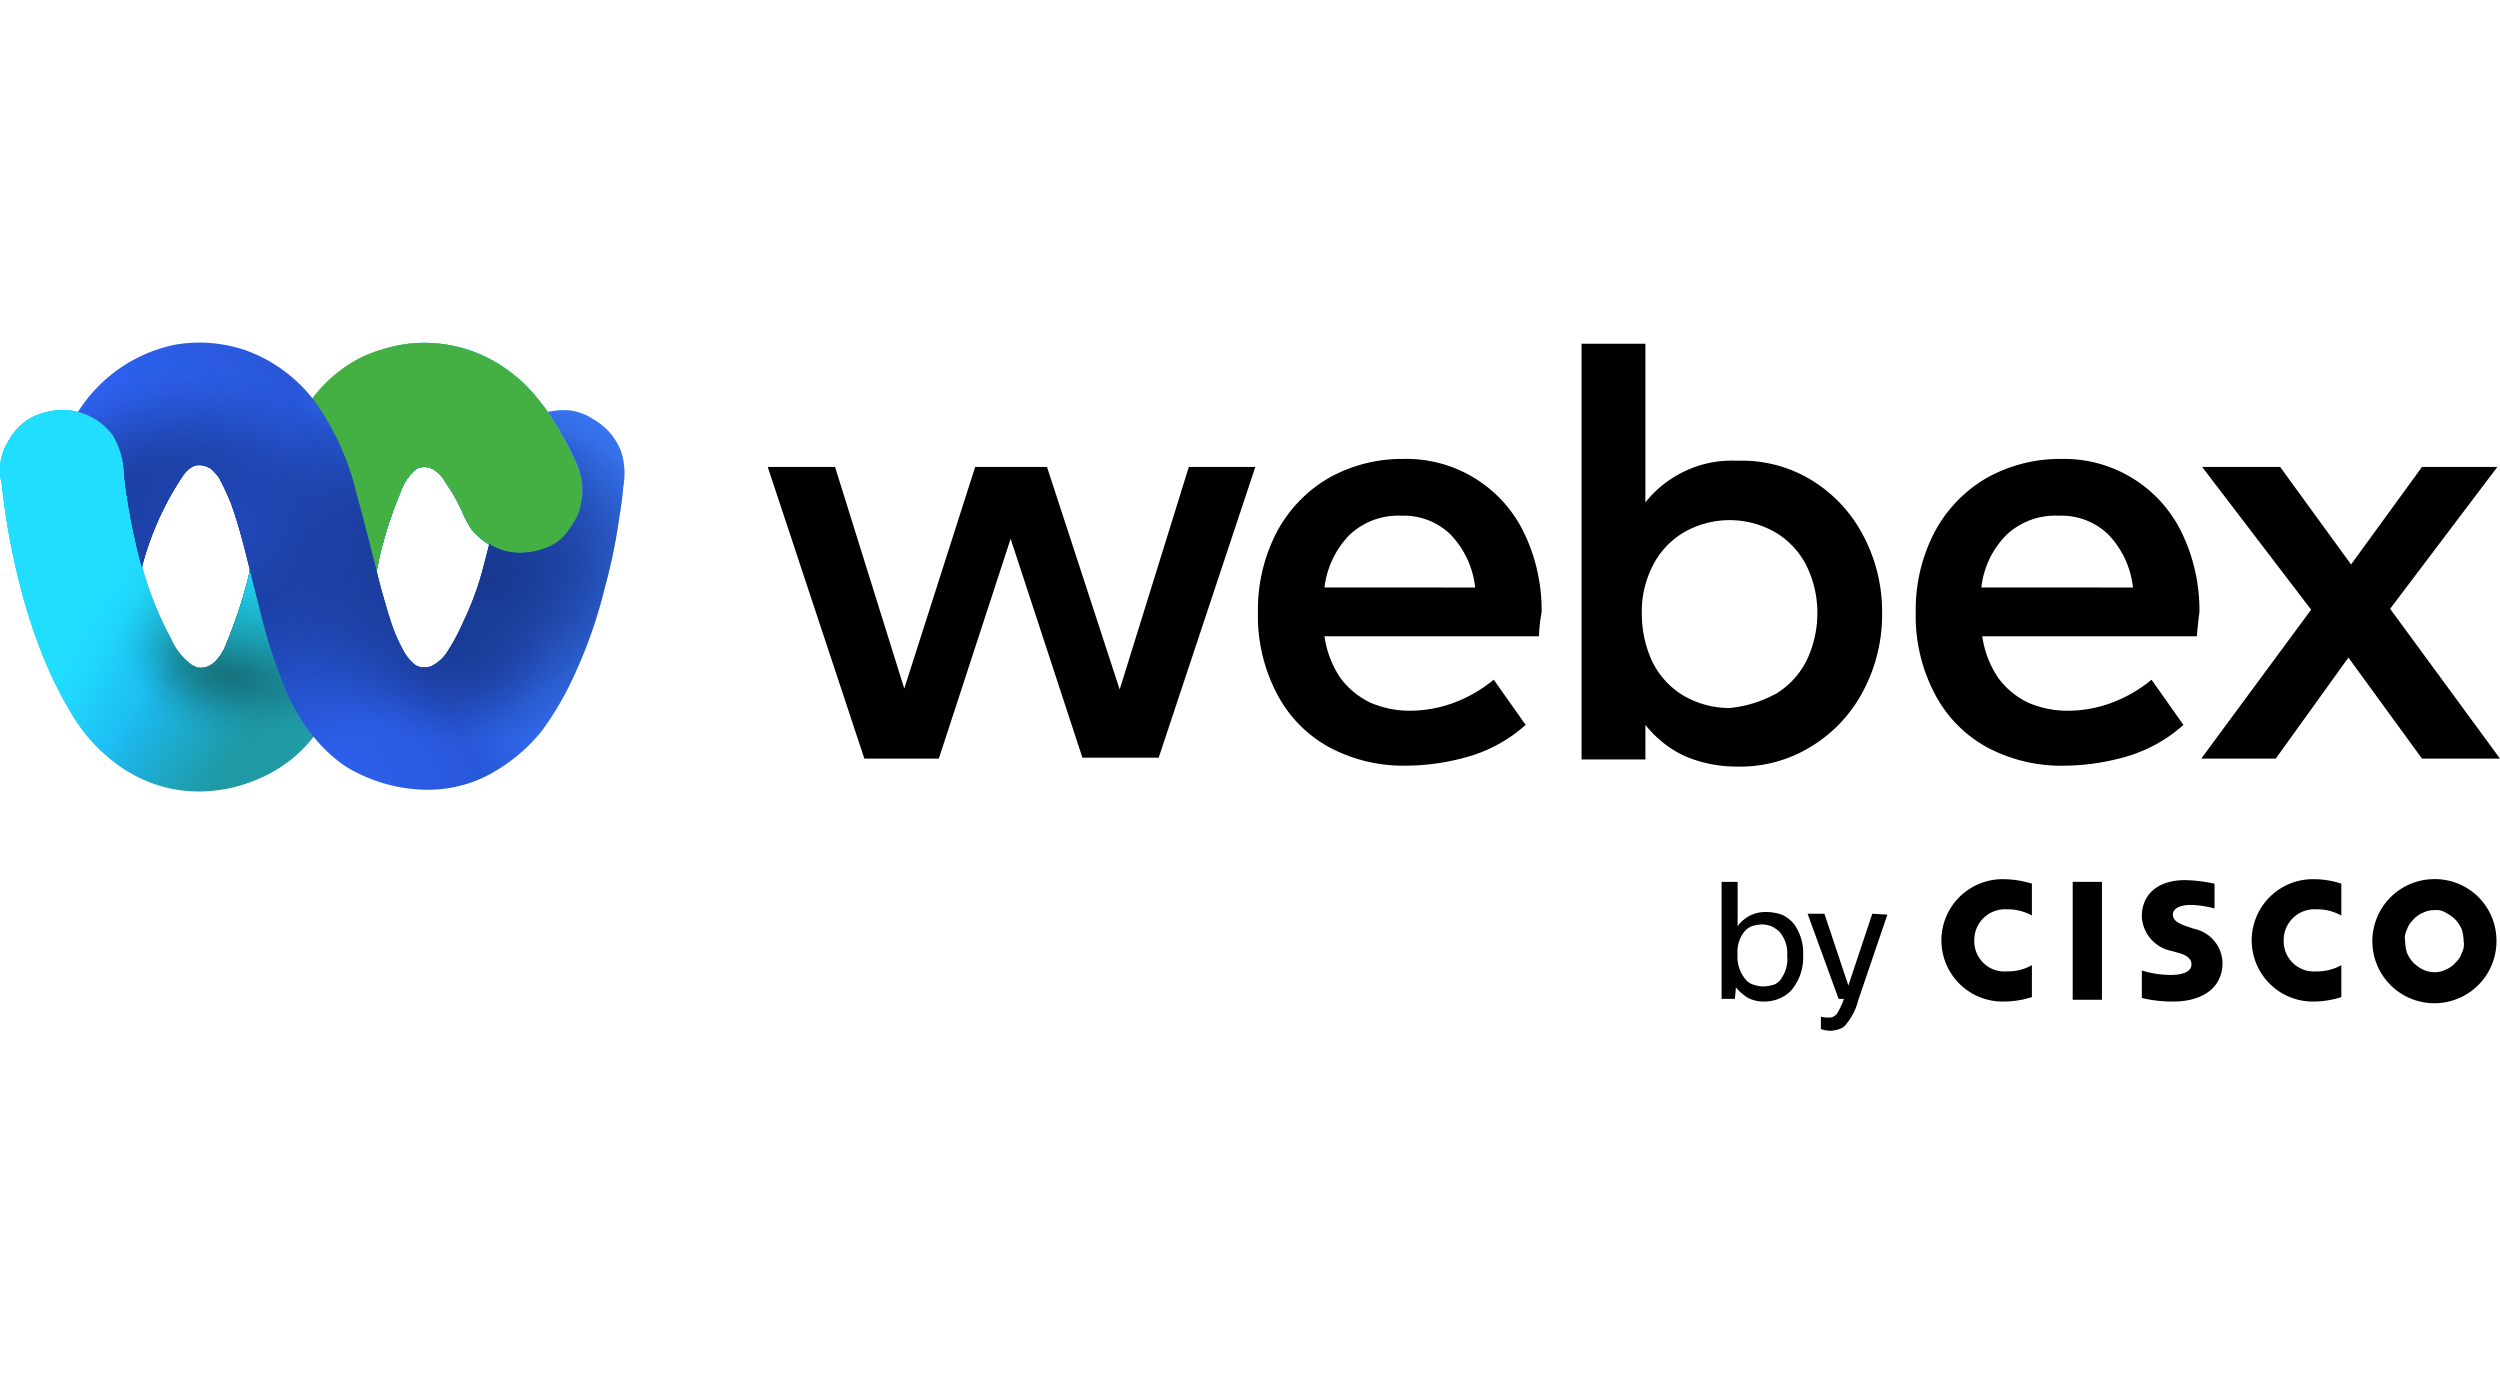 <?xml version="1.0" encoding="UTF-8"?> <svg xmlns="http://www.w3.org/2000/svg" xmlns:xlink="http://www.w3.org/1999/xlink" width="182" height="100" viewBox="0 0 182 100"><defs><clipPath id="clip-path"><rect id="Rectangle_2033" data-name="Rectangle 2033" width="182" height="100" transform="translate(984 5378)" fill="#fff" stroke="#707070" stroke-width="1"></rect></clipPath><clipPath id="clip-path-2"><rect id="Rectangle_2042" data-name="Rectangle 2042" width="182" height="50.082"></rect></clipPath><linearGradient id="linear-gradient" x1="0.048" y1="0.893" x2="0.883" y2="1.331" gradientUnits="objectBoundingBox"><stop offset="0.13" stop-color="#1cbbf3"></stop><stop offset="0.34" stop-color="#1f99a5"></stop><stop offset="0.45" stop-color="#209ca6"></stop><stop offset="0.51" stop-color="#24a4aa"></stop><stop offset="0.57" stop-color="#2bb3b0"></stop><stop offset="0.6" stop-color="#30bdb4"></stop><stop offset="0.79" stop-color="#38ba90"></stop><stop offset="1" stop-color="#60f05a"></stop></linearGradient><radialGradient id="radial-gradient" cx="0.604" cy="0.416" r="0.518" gradientUnits="objectBoundingBox"><stop offset="0" stop-color="#227b60"></stop><stop offset="0.14" stop-color="#227b60" stop-opacity="0.812"></stop><stop offset="0.58" stop-color="#227b60" stop-opacity="0.231"></stop><stop offset="0.78" stop-color="#227b60" stop-opacity="0"></stop></radialGradient><radialGradient id="radial-gradient-2" cx="0.664" cy="0.378" r="0.35" gradientUnits="objectBoundingBox"><stop offset="0" stop-color="#227b60"></stop><stop offset="0.25" stop-color="#227b60" stop-opacity="0.698"></stop><stop offset="0.71" stop-color="#227b60" stop-opacity="0.2"></stop><stop offset="0.92" stop-color="#227b60" stop-opacity="0"></stop></radialGradient><radialGradient id="radial-gradient-3" cx="0.651" cy="0.393" r="0.326" gradientUnits="objectBoundingBox"><stop offset="0" stop-color="#227b60"></stop><stop offset="0.07" stop-color="#227b60" stop-opacity="0.898"></stop><stop offset="0.34" stop-color="#227b60" stop-opacity="0.51"></stop><stop offset="0.59" stop-color="#227b60" stop-opacity="0.231"></stop><stop offset="0.79" stop-color="#227b60" stop-opacity="0.059"></stop><stop offset="0.92" stop-color="#227b60" stop-opacity="0"></stop></radialGradient><radialGradient id="radial-gradient-4" cx="0.655" cy="0.378" r="0.264" gradientUnits="objectBoundingBox"><stop offset="0" stop-color="#227b60"></stop><stop offset="0.36" stop-color="#227b60" stop-opacity="0.631"></stop><stop offset="0.92" stop-color="#227b60" stop-opacity="0"></stop></radialGradient><radialGradient id="radial-gradient-5" cx="0.664" cy="0.393" r="0.21" gradientUnits="objectBoundingBox"><stop offset="0" stop-color="#20735a"></stop><stop offset="0.15" stop-color="#20745a" stop-opacity="0.929"></stop><stop offset="0.38" stop-color="#21755c" stop-opacity="0.741"></stop><stop offset="0.67" stop-color="#21785d" stop-opacity="0.431"></stop><stop offset="1" stop-color="#227b60" stop-opacity="0"></stop></radialGradient><radialGradient id="radial-gradient-6" cx="0.686" cy="0.427" r="0.338" gradientUnits="objectBoundingBox"><stop offset="0" stop-color="#227a61"></stop><stop offset="0.36" stop-color="#227a61" stop-opacity="0.561"></stop><stop offset="0.72" stop-color="#227a61" stop-opacity="0.161"></stop><stop offset="0.9" stop-color="#227a61" stop-opacity="0"></stop></radialGradient><radialGradient id="radial-gradient-7" cx="0.596" cy="-0.123" r="0.451" gradientUnits="objectBoundingBox"><stop offset="0" stop-color="#3cd9c3"></stop><stop offset="0.07" stop-color="#3bd7c1" stop-opacity="0.898"></stop><stop offset="0.41" stop-color="#38ceb9" stop-opacity="0.42"></stop><stop offset="0.65" stop-color="#36c8b4" stop-opacity="0.122"></stop><stop offset="0.76" stop-color="#35c6b2" stop-opacity="0"></stop></radialGradient><radialGradient id="radial-gradient-8" cx="-569.699" cy="-1005.09" r="80.133" xlink:href="#radial-gradient-7"></radialGradient><radialGradient id="radial-gradient-9" cx="0.735" cy="0.513" r="0.398" gradientUnits="objectBoundingBox"><stop offset="0" stop-color="#237f66" stop-opacity="0.8"></stop><stop offset="0.06" stop-color="#2c8c70" stop-opacity="0.651"></stop><stop offset="0.21" stop-color="#3da785" stop-opacity="0.369"></stop><stop offset="0.35" stop-color="#4aba93" stop-opacity="0.169"></stop><stop offset="0.47" stop-color="#51c59c" stop-opacity="0.039"></stop><stop offset="0.56" stop-color="#54c99f" stop-opacity="0"></stop></radialGradient><radialGradient id="radial-gradient-10" cx="0.565" cy="0.533" r="0.52" gradientUnits="objectBoundingBox"><stop offset="0" stop-color="#167c8a"></stop><stop offset="0.04" stop-color="#167c8a" stop-opacity="0.929"></stop><stop offset="0.33" stop-color="#177f8d" stop-opacity="0.431"></stop><stop offset="0.54" stop-color="#17818f" stop-opacity="0.122"></stop><stop offset="0.65" stop-color="#178290" stop-opacity="0"></stop></radialGradient><radialGradient id="radial-gradient-11" cx="0.541" cy="0.584" r="0.507" gradientUnits="objectBoundingBox"><stop offset="0.05" stop-color="#177d87"></stop><stop offset="0.11" stop-color="#177e89" stop-opacity="0.8"></stop><stop offset="0.21" stop-color="#177f8b" stop-opacity="0.522"></stop><stop offset="0.32" stop-color="#17818d" stop-opacity="0.29"></stop><stop offset="0.42" stop-color="#17818f" stop-opacity="0.129"></stop><stop offset="0.51" stop-color="#178290" stop-opacity="0.031"></stop><stop offset="0.6" stop-color="#178290" stop-opacity="0"></stop></radialGradient><radialGradient id="radial-gradient-12" cx="0.46" cy="0.578" r="0.302" gradientUnits="objectBoundingBox"><stop offset="0.26" stop-color="#177f8a"></stop><stop offset="0.27" stop-color="#177f8a" stop-opacity="0.98"></stop><stop offset="0.38" stop-color="#17808c" stop-opacity="0.678"></stop><stop offset="0.5" stop-color="#17818d" stop-opacity="0.431"></stop><stop offset="0.62" stop-color="#17818f" stop-opacity="0.239"></stop><stop offset="0.74" stop-color="#17828f" stop-opacity="0.11"></stop><stop offset="0.86" stop-color="#178290" stop-opacity="0.031"></stop><stop offset="1" stop-color="#178290" stop-opacity="0"></stop></radialGradient><radialGradient id="radial-gradient-13" cx="0.403" cy="0.667" r="0.283" gradientUnits="objectBoundingBox"><stop offset="0" stop-color="#13656e"></stop><stop offset="0.11" stop-color="#13646e" stop-opacity="0.729"></stop><stop offset="0.27" stop-color="#12646e" stop-opacity="0.412"></stop><stop offset="0.42" stop-color="#12636e" stop-opacity="0.18"></stop><stop offset="0.55" stop-color="#12636e" stop-opacity="0.051"></stop><stop offset="0.66" stop-color="#12636e" stop-opacity="0"></stop></radialGradient><radialGradient id="radial-gradient-14" cx="0.397" cy="0.71" r="0.198" gradientUnits="objectBoundingBox"><stop offset="0.13" stop-color="#146a73"></stop><stop offset="0.24" stop-color="#156f79" stop-opacity="0.788"></stop><stop offset="0.45" stop-color="#167783" stop-opacity="0.451"></stop><stop offset="0.65" stop-color="#167d8a" stop-opacity="0.2"></stop><stop offset="0.82" stop-color="#17818e" stop-opacity="0.051"></stop><stop offset="0.95" stop-color="#178290" stop-opacity="0"></stop></radialGradient><radialGradient id="radial-gradient-15" cx="0.363" cy="0.62" r="0.186" gradientUnits="objectBoundingBox"><stop offset="0" stop-color="#198e9c"></stop><stop offset="0.1" stop-color="#198e9c" stop-opacity="0.871"></stop><stop offset="0.41" stop-color="#198e9c" stop-opacity="0.502"></stop><stop offset="0.67" stop-color="#198e9c" stop-opacity="0.231"></stop><stop offset="0.88" stop-color="#198e9c" stop-opacity="0.059"></stop><stop offset="1" stop-color="#198e9c" stop-opacity="0"></stop></radialGradient><linearGradient id="linear-gradient-2" x1="0.102" y1="1.589" x2="0.47" y2="1.147" gradientUnits="objectBoundingBox"><stop offset="0.13" stop-color="#2bf9ff"></stop><stop offset="0.27" stop-color="#29f9ff" stop-opacity="0.639"></stop><stop offset="0.4" stop-color="#27faff" stop-opacity="0.302"></stop><stop offset="0.49" stop-color="#26faff" stop-opacity="0.078"></stop><stop offset="0.54" stop-color="#26faff" stop-opacity="0"></stop></linearGradient><linearGradient id="linear-gradient-3" x1="-0.107" y1="0.867" x2="0.324" y2="1.026" gradientUnits="objectBoundingBox"><stop offset="0" stop-color="#26faff"></stop><stop offset="0.06" stop-color="#26faff" stop-opacity="0.878"></stop><stop offset="0.24" stop-color="#26faff" stop-opacity="0.51"></stop><stop offset="0.39" stop-color="#26faff" stop-opacity="0.231"></stop><stop offset="0.5" stop-color="#26faff" stop-opacity="0.059"></stop><stop offset="0.55" stop-color="#26faff" stop-opacity="0"></stop></linearGradient><linearGradient id="linear-gradient-4" x1="0.007" y1="0.887" x2="0.492" y2="1.111" gradientUnits="objectBoundingBox"><stop offset="0" stop-color="#21deff"></stop><stop offset="0.04" stop-color="#21deff" stop-opacity="0.878"></stop><stop offset="0.17" stop-color="#21deff" stop-opacity="0.51"></stop><stop offset="0.27" stop-color="#21deff" stop-opacity="0.231"></stop><stop offset="0.34" stop-color="#21deff" stop-opacity="0.059"></stop><stop offset="0.38" stop-color="#21deff" stop-opacity="0"></stop></linearGradient><linearGradient id="linear-gradient-5" x1="0.468" y1="1.211" x2="0.739" y2="0.637" gradientUnits="objectBoundingBox"><stop offset="0.62" stop-color="#21deff" stop-opacity="0"></stop><stop offset="0.66" stop-color="#21deff" stop-opacity="0.059"></stop><stop offset="0.73" stop-color="#21deff" stop-opacity="0.231"></stop><stop offset="0.83" stop-color="#21deff" stop-opacity="0.51"></stop><stop offset="0.96" stop-color="#21deff" stop-opacity="0.878"></stop><stop offset="1" stop-color="#21deff"></stop></linearGradient><linearGradient id="linear-gradient-6" x1="0.568" y1="1.429" x2="0.488" y2="1.816" gradientUnits="objectBoundingBox"><stop offset="0" stop-color="#44b044"></stop><stop offset="0.11" stop-color="#44b044" stop-opacity="0.8"></stop><stop offset="0.27" stop-color="#44b044" stop-opacity="0.522"></stop><stop offset="0.43" stop-color="#44b044" stop-opacity="0.29"></stop><stop offset="0.58" stop-color="#44b044" stop-opacity="0.129"></stop><stop offset="0.7" stop-color="#44b044" stop-opacity="0.031"></stop><stop offset="0.8" stop-color="#44b044" stop-opacity="0"></stop></linearGradient><linearGradient id="linear-gradient-7" x1="0.044" y1="1.282" x2="1" y2="0.895" gradientUnits="objectBoundingBox"><stop offset="0" stop-color="#3066fb"></stop><stop offset="0.38" stop-color="#2f64f7"></stop><stop offset="0.74" stop-color="#2857d9"></stop><stop offset="1" stop-color="#3c7eff"></stop></linearGradient><radialGradient id="radial-gradient-16" cx="0.719" cy="0.468" r="0.625" gradientUnits="objectBoundingBox"><stop offset="0" stop-color="#1a3d9c"></stop><stop offset="0.4" stop-color="#1a3d9c" stop-opacity="0.42"></stop><stop offset="0.7" stop-color="#1a3d9c" stop-opacity="0"></stop></radialGradient><radialGradient id="radial-gradient-17" cx="311.145" cy="-981.629" r="76.899" xlink:href="#radial-gradient-16"></radialGradient><radialGradient id="radial-gradient-18" cx="273.181" cy="-996.867" r="91.583" xlink:href="#radial-gradient-16"></radialGradient><radialGradient id="radial-gradient-19" cx="0.655" cy="0.445" r="0.546" gradientUnits="objectBoundingBox"><stop offset="0" stop-color="#1a3d9c"></stop><stop offset="0.16" stop-color="#1a3d9c" stop-opacity="0.69"></stop><stop offset="0.33" stop-color="#1a3d9c" stop-opacity="0.4"></stop><stop offset="0.49" stop-color="#1a3d9c" stop-opacity="0.18"></stop><stop offset="0.61" stop-color="#1a3d9c" stop-opacity="0.051"></stop><stop offset="0.7" stop-color="#1a3d9c" stop-opacity="0"></stop></radialGradient><radialGradient id="radial-gradient-20" cx="0.736" cy="0.528" r="0.525" gradientUnits="objectBoundingBox"><stop offset="0" stop-color="#18388f"></stop><stop offset="0.37" stop-color="#193b96" stop-opacity="0.451"></stop><stop offset="0.7" stop-color="#1a3d9c" stop-opacity="0"></stop></radialGradient><radialGradient id="radial-gradient-21" cx="0.693" cy="0.668" r="0.244" gradientUnits="objectBoundingBox"><stop offset="0" stop-color="#18388f"></stop><stop offset="0.09" stop-color="#183992" stop-opacity="0.78"></stop><stop offset="0.22" stop-color="#193b96" stop-opacity="0.502"></stop><stop offset="0.35" stop-color="#193c98" stop-opacity="0.278"></stop><stop offset="0.47" stop-color="#1a3c9a" stop-opacity="0.129"></stop><stop offset="0.59" stop-color="#1a3d9c" stop-opacity="0.031"></stop><stop offset="0.7" stop-color="#1a3d9c" stop-opacity="0"></stop></radialGradient><radialGradient id="radial-gradient-22" cx="0.698" cy="0.71" r="0.244" gradientUnits="objectBoundingBox"><stop offset="0" stop-color="#1a3d9c" stop-opacity="0.8"></stop><stop offset="0.01" stop-color="#1a3d9c" stop-opacity="0.78"></stop><stop offset="0.24" stop-color="#1a3d9c" stop-opacity="0.451"></stop><stop offset="0.44" stop-color="#1a3d9c" stop-opacity="0.2"></stop><stop offset="0.6" stop-color="#1a3d9c" stop-opacity="0.051"></stop><stop offset="0.7" stop-color="#1a3d9c" stop-opacity="0"></stop></radialGradient><radialGradient id="radial-gradient-23" cx="0.203" cy="0.56" r="0.583" gradientUnits="objectBoundingBox"><stop offset="0" stop-color="#1a3d9c"></stop><stop offset="0.4" stop-color="#1a3d9c" stop-opacity="0.561"></stop><stop offset="0.48" stop-color="#1a3d9c" stop-opacity="0.431"></stop><stop offset="0.69" stop-color="#1a3d9c" stop-opacity="0.122"></stop><stop offset="0.79" stop-color="#1a3d9c" stop-opacity="0"></stop></radialGradient><radialGradient id="radial-gradient-24" cx="0.173" cy="0.428" r="0.432" gradientUnits="objectBoundingBox"><stop offset="0" stop-color="#1a3d9c"></stop><stop offset="0.06" stop-color="#1a3d9c" stop-opacity="0.878"></stop><stop offset="0.21" stop-color="#1a3d9c" stop-opacity="0.612"></stop><stop offset="0.36" stop-color="#1a3d9c" stop-opacity="0.388"></stop><stop offset="0.51" stop-color="#1a3d9c" stop-opacity="0.22"></stop><stop offset="0.67" stop-color="#1a3d9c" stop-opacity="0.102"></stop><stop offset="0.83" stop-color="#1a3d9c" stop-opacity="0.02"></stop><stop offset="1" stop-color="#1a3d9c" stop-opacity="0"></stop></radialGradient><radialGradient id="radial-gradient-25" cx="0.173" cy="0.428" r="0.432" gradientUnits="objectBoundingBox"><stop offset="0" stop-color="#1b3e9e"></stop><stop offset="0.06" stop-color="#1b3e9e" stop-opacity="0.871"></stop><stop offset="0.21" stop-color="#1b3e9d" stop-opacity="0.612"></stop><stop offset="0.36" stop-color="#1a3d9d" stop-opacity="0.388"></stop><stop offset="0.52" stop-color="#1a3d9c" stop-opacity="0.22"></stop><stop offset="0.67" stop-color="#1a3d9c" stop-opacity="0.102"></stop><stop offset="0.83" stop-color="#1a3d9c" stop-opacity="0.02"></stop><stop offset="1" stop-color="#1a3d9c" stop-opacity="0"></stop></radialGradient><radialGradient id="radial-gradient-26" cx="0.186" cy="0.386" r="0.331" gradientUnits="objectBoundingBox"><stop offset="0" stop-color="#183991"></stop><stop offset="0.03" stop-color="#183992" stop-opacity="0.949"></stop><stop offset="0.18" stop-color="#193a95" stop-opacity="0.659"></stop><stop offset="0.34" stop-color="#193b97" stop-opacity="0.42"></stop><stop offset="0.5" stop-color="#1a3c99" stop-opacity="0.239"></stop><stop offset="0.66" stop-color="#1a3d9b" stop-opacity="0.102"></stop><stop offset="0.82" stop-color="#1a3d9c" stop-opacity="0.031"></stop><stop offset="1" stop-color="#1a3d9c" stop-opacity="0"></stop></radialGradient><radialGradient id="radial-gradient-27" cx="0.234" cy="0.42" r="0.261" gradientUnits="objectBoundingBox"><stop offset="0.04" stop-color="#2453d6" stop-opacity="0.6"></stop><stop offset="0.2" stop-color="#2453d6" stop-opacity="0.49"></stop><stop offset="0.52" stop-color="#2453d6" stop-opacity="0.2"></stop><stop offset="0.73" stop-color="#2453d6" stop-opacity="0"></stop></radialGradient><linearGradient id="linear-gradient-8" x1="0.665" y1="1.759" x2="0.423" y2="1.029" gradientUnits="objectBoundingBox"><stop offset="0" stop-color="#3774ff"></stop><stop offset="0.05" stop-color="#3774ff" stop-opacity="0.91"></stop><stop offset="0.16" stop-color="#3774ff" stop-opacity="0.659"></stop><stop offset="0.32" stop-color="#3774ff" stop-opacity="0.278"></stop><stop offset="0.43" stop-color="#3774ff" stop-opacity="0"></stop></linearGradient></defs><g id="Group_3032" data-name="Group 3032" transform="translate(-1099 -5378)"><g id="Mask_Group_211" data-name="Mask Group 211" transform="translate(115)" clip-path="url(#clip-path)"><g id="webex-seeklogo.com" transform="translate(984 5402.959)"><g id="Group_3031" data-name="Group 3031" clip-path="url(#clip-path-2)"><path id="Path_8884" data-name="Path 8884" d="M86.547,9.035h4.84L84.352,30.2H78.8L73.574,14.263,68.347,30.269H62.926L55.891,9.035h4.9L65.83,25.17,70.993,9.035h5.228l5.292,16.2Z"></path><path id="Path_8885" data-name="Path 8885" d="M112.04,21.362H96.421A7.253,7.253,0,0,0,97.583,24.4,5.9,5.9,0,0,0,99.777,26.2a7.212,7.212,0,0,0,2.84.581,9.2,9.2,0,0,0,3.227-.581,10.037,10.037,0,0,0,2.9-1.678l2.323,3.291a10.717,10.717,0,0,1-4,2.259,16.667,16.667,0,0,1-4.711.71,11.458,11.458,0,0,1-5.615-1.355,9.336,9.336,0,0,1-3.808-3.937,12.144,12.144,0,0,1-1.355-5.873,12.2,12.2,0,0,1,1.355-5.809,9.966,9.966,0,0,1,3.743-3.937,10.871,10.871,0,0,1,5.486-1.42,9.5,9.5,0,0,1,8.777,5.357,12.945,12.945,0,0,1,1.291,5.809A10.948,10.948,0,0,0,112.04,21.362Zm-4.647-3.55a6.606,6.606,0,0,0-1.807-3.872,4.868,4.868,0,0,0-3.55-1.355A5.161,5.161,0,0,0,98.228,14a6.607,6.607,0,0,0-1.807,3.808Z"></path><path id="Path_8886" data-name="Path 8886" d="M131.789,9.939a10.321,10.321,0,0,1,3.808,4,11.837,11.837,0,0,1,1.42,5.744,11.837,11.837,0,0,1-1.42,5.744,10.321,10.321,0,0,1-3.808,4,9.818,9.818,0,0,1-5.357,1.42,9.566,9.566,0,0,1-3.808-.774,8.019,8.019,0,0,1-2.84-2.259v2.517h-4.647V.065h4.647V11.617a8.019,8.019,0,0,1,2.84-2.259,7.919,7.919,0,0,1,3.808-.774,9.761,9.761,0,0,1,5.357,1.355Zm-2.517,15.618a5.925,5.925,0,0,0,2.259-2.452,8.014,8.014,0,0,0,.774-3.421,7.806,7.806,0,0,0-.774-3.421,5.925,5.925,0,0,0-2.259-2.452,6.684,6.684,0,0,0-6.712,0,5.925,5.925,0,0,0-2.259,2.452,7.252,7.252,0,0,0-.774,3.485,8.085,8.085,0,0,0,.774,3.485,5.925,5.925,0,0,0,2.259,2.452,6.7,6.7,0,0,0,3.356.9,8.837,8.837,0,0,0,3.356-1.033Z"></path><path id="Path_8887" data-name="Path 8887" d="M159.928,21.362H144.309a7.253,7.253,0,0,0,1.162,3.033,5.9,5.9,0,0,0,2.194,1.807,7.212,7.212,0,0,0,2.84.581,9.2,9.2,0,0,0,3.227-.581,10.037,10.037,0,0,0,2.9-1.678l2.323,3.291a10.717,10.717,0,0,1-4,2.259,16.667,16.667,0,0,1-4.711.71,11.458,11.458,0,0,1-5.615-1.355,9.336,9.336,0,0,1-3.808-3.937,12.144,12.144,0,0,1-1.355-5.873,12.2,12.2,0,0,1,1.355-5.809,9.966,9.966,0,0,1,3.743-3.937,10.871,10.871,0,0,1,5.486-1.42,9.5,9.5,0,0,1,8.777,5.357,12.945,12.945,0,0,1,1.291,5.809Q160.024,20.3,159.928,21.362Zm-4.647-3.55a6.606,6.606,0,0,0-1.807-3.872,4.919,4.919,0,0,0-3.614-1.355A5.161,5.161,0,0,0,146.052,14a6.417,6.417,0,0,0-1.807,3.808Z"></path><path id="Path_8888" data-name="Path 8888" d="M182,30.269h-5.679l-5.357-7.357-5.292,7.357H160.25l8-10.843L160.315,9.035h5.679l5.163,7.1,5.163-7.1h5.486L174,19.362Z"></path><path id="Path_8889" data-name="Path 8889" d="M126.3,47.759h-.968V39.24H126.5v3.227a2.628,2.628,0,0,1,.9-.774,2.531,2.531,0,0,1,1.162-.258,3.654,3.654,0,0,1,1.162.194,2.462,2.462,0,0,1,.9.71,3.6,3.6,0,0,1,.645,2.259,3.692,3.692,0,0,1-.9,2.582,2.707,2.707,0,0,1-.9.581,2.923,2.923,0,0,1-1.033.194,2.531,2.531,0,0,1-1.162-.258,3.4,3.4,0,0,1-.9-.774Zm3.808-3.162a2.367,2.367,0,0,0-.581-1.743,2.252,2.252,0,0,0-.581-.387,2.293,2.293,0,0,0-.645-.129,3.239,3.239,0,0,0-.774.129,1.405,1.405,0,0,0-.581.452,2.372,2.372,0,0,0-.452,1.613,2.534,2.534,0,0,0,.581,1.807,1.161,1.161,0,0,0,.581.387,2.32,2.32,0,0,0,.71.129,3.24,3.24,0,0,0,.774-.129,1.139,1.139,0,0,0,.581-.516,2.447,2.447,0,0,0,.387-1.613Z"></path><path id="Path_8890" data-name="Path 8890" d="M137.4,41.628l-2.13,6.26a4.374,4.374,0,0,1-.839,1.678,1,1,0,0,1-.516.387,2.293,2.293,0,0,1-.645.129,2.32,2.32,0,0,1-.71-.129v-.9a1.787,1.787,0,0,0,.581.065.582.582,0,0,0,.323-.065.891.891,0,0,0,.258-.194,5.721,5.721,0,0,0,.516-1.1h-.387l-2.259-6.2h1.226l1.743,5.228,1.743-5.228Z"></path><path id="Path_8891" data-name="Path 8891" d="M153.022,39.24h-2.13v8.584h2.13Z"></path><path id="Path_8892" data-name="Path 8892" d="M170.448,41.692a3.58,3.58,0,0,0-1.807-.452,2.24,2.24,0,0,0-2.388,2.259,2.2,2.2,0,0,0,2.388,2.259,3.58,3.58,0,0,0,1.807-.452V47.63a6.759,6.759,0,0,1-1.936.323,4.455,4.455,0,1,1,0-8.906,6.408,6.408,0,0,1,1.936.323Z"></path><path id="Path_8893" data-name="Path 8893" d="M147.923,41.692a3.58,3.58,0,0,0-1.807-.452,2.24,2.24,0,0,0-2.388,2.259,2.2,2.2,0,0,0,2.388,2.259,3.58,3.58,0,0,0,1.807-.452V47.63a6.833,6.833,0,0,1-2,.323,4.455,4.455,0,1,1,0-8.906,7.2,7.2,0,0,1,2,.323Z"></path><path id="Path_8894" data-name="Path 8894" d="M177.224,41.3a1.786,1.786,0,0,0-.839.194,1.83,1.83,0,0,0-.71.516,1.671,1.671,0,0,0-.452.71,1.29,1.29,0,0,0-.129.839,3.27,3.27,0,0,0,.129.839,2.665,2.665,0,0,0,.452.71,2.866,2.866,0,0,0,.71.516,1.987,1.987,0,0,0,.839.194,1.786,1.786,0,0,0,.839-.194,1.831,1.831,0,0,0,.71-.516,1.671,1.671,0,0,0,.452-.71,1.29,1.29,0,0,0,.129-.839,3.27,3.27,0,0,0-.129-.839,2.665,2.665,0,0,0-.452-.71,2.866,2.866,0,0,0-.71-.516,1.254,1.254,0,0,0-.839-.194Zm4.518,2.194a4.518,4.518,0,1,1-4.518-4.453A4.475,4.475,0,0,1,181.742,43.5Z"></path><path id="Path_8895" data-name="Path 8895" d="M161.218,41.176a7.554,7.554,0,0,0-1.678-.258c-.839,0-1.355.258-1.355.71,0,.516.645.71.968.839l.581.194a2.6,2.6,0,0,1,2.065,2.452c0,2.13-1.872,2.84-3.55,2.84a9.5,9.5,0,0,1-2.323-.258v-2a7.273,7.273,0,0,0,2.065.323c1.1,0,1.549-.323,1.549-.774s-.452-.71-.968-.839l-.452-.129a2.683,2.683,0,0,1-2.194-2.517c0-1.613,1.162-2.646,3.162-2.646a12,12,0,0,1,2.13.258Z"></path><path id="Path_8896" data-name="Path 8896" d="M10.391,16.457a24.837,24.837,0,0,0,2.065,5.1,4.68,4.68,0,0,0,1.484,1.872l.387.194c1.033.194,1.613-.645,2-1.355a36.884,36.884,0,0,0,1.355-3.743c.065-.258.129-.452.194-.71a10.316,10.316,0,0,0,.323-1.355L22.782,4.2A10.23,10.23,0,0,1,26.4,1.162,9.059,9.059,0,0,1,30.914,0a10.309,10.309,0,0,1,6.325,2.194c3.033,2.259,4.776,6.777,4.776,6.777a4.629,4.629,0,0,1,.387,1.872,5.533,5.533,0,0,1-.323,1.743,7.328,7.328,0,0,1-.968,1.484,3.955,3.955,0,0,1-1.484.968,5.216,5.216,0,0,1-1.743.323,3.819,3.819,0,0,1-1.872-.452,5.422,5.422,0,0,1-1.549-1.162.063.063,0,0,0-.065-.065,8.268,8.268,0,0,1-.71-1.291,12.681,12.681,0,0,0-.839-1.613c-.194-.258-.323-.516-.516-.774a1.831,1.831,0,0,0-.581-.645,1.3,1.3,0,0,0-1.42-.194l-.065.065a3.6,3.6,0,0,0-1.1,1.613,29.5,29.5,0,0,0-1.549,4.776l-.194.968-1.936,6.2-2.646,5.873a9.877,9.877,0,0,1-3.614,2.9,11.079,11.079,0,0,1-4.518,1.1c-6.518.129-9.552-5.744-9.552-5.744C1.484,20.846.387,12.843.129,10.262A4.653,4.653,0,0,1,0,9.358,4,4,0,0,1,.645,7.1,4.2,4.2,0,0,1,2.323,5.421,5.147,5.147,0,0,1,4.711,4.9a4.547,4.547,0,0,1,2.194.645A4.5,4.5,0,0,1,8.2,6.712a5.876,5.876,0,0,1,.839,2.969,39.38,39.38,0,0,0,1.355,6.777Z" fill="url(#linear-gradient)"></path><path id="Path_8897" data-name="Path 8897" d="M10.391,16.457a24.837,24.837,0,0,0,2.065,5.1,4.68,4.68,0,0,0,1.484,1.872l.387.194c1.033.194,1.613-.645,2-1.355a36.884,36.884,0,0,0,1.355-3.743c.065-.258.129-.452.194-.71a10.316,10.316,0,0,0,.323-1.355L22.782,4.2A10.23,10.23,0,0,1,26.4,1.162,9.059,9.059,0,0,1,30.914,0a10.309,10.309,0,0,1,6.325,2.194c3.033,2.259,4.776,6.777,4.776,6.777a4.629,4.629,0,0,1,.387,1.872,5.533,5.533,0,0,1-.323,1.743,7.328,7.328,0,0,1-.968,1.484,3.955,3.955,0,0,1-1.484.968,5.216,5.216,0,0,1-1.743.323,3.819,3.819,0,0,1-1.872-.452,5.422,5.422,0,0,1-1.549-1.162.063.063,0,0,0-.065-.065,8.268,8.268,0,0,1-.71-1.291,12.681,12.681,0,0,0-.839-1.613c-.194-.258-.323-.516-.516-.774a1.831,1.831,0,0,0-.581-.645,1.3,1.3,0,0,0-1.42-.194l-.065.065a3.6,3.6,0,0,0-1.1,1.613,29.5,29.5,0,0,0-1.549,4.776l-.194.968-1.936,6.2-2.646,5.873a9.877,9.877,0,0,1-3.614,2.9,11.079,11.079,0,0,1-4.518,1.1c-6.518.129-9.552-5.744-9.552-5.744C1.484,20.846.387,12.843.129,10.262A4.653,4.653,0,0,1,0,9.358,4,4,0,0,1,.645,7.1,4.2,4.2,0,0,1,2.323,5.421,5.147,5.147,0,0,1,4.711,4.9a4.547,4.547,0,0,1,2.194.645A4.5,4.5,0,0,1,8.2,6.712a5.876,5.876,0,0,1,.839,2.969,39.38,39.38,0,0,0,1.355,6.777Z" fill="url(#radial-gradient)"></path><path id="Path_8898" data-name="Path 8898" d="M10.391,16.457a24.837,24.837,0,0,0,2.065,5.1,4.68,4.68,0,0,0,1.484,1.872l.387.194c1.033.194,1.613-.645,2-1.355a36.884,36.884,0,0,0,1.355-3.743c.065-.258.129-.452.194-.71a10.316,10.316,0,0,0,.323-1.355L22.782,4.2A10.23,10.23,0,0,1,26.4,1.162,9.059,9.059,0,0,1,30.914,0a10.309,10.309,0,0,1,6.325,2.194c3.033,2.259,4.776,6.777,4.776,6.777a4.629,4.629,0,0,1,.387,1.872,5.533,5.533,0,0,1-.323,1.743,7.328,7.328,0,0,1-.968,1.484,3.955,3.955,0,0,1-1.484.968,5.216,5.216,0,0,1-1.743.323,3.819,3.819,0,0,1-1.872-.452,5.422,5.422,0,0,1-1.549-1.162.063.063,0,0,0-.065-.065,8.268,8.268,0,0,1-.71-1.291,12.681,12.681,0,0,0-.839-1.613c-.194-.258-.323-.516-.516-.774a1.831,1.831,0,0,0-.581-.645,1.3,1.3,0,0,0-1.42-.194l-.065.065a3.6,3.6,0,0,0-1.1,1.613,29.5,29.5,0,0,0-1.549,4.776l-.194.968-1.936,6.2-2.646,5.873a9.877,9.877,0,0,1-3.614,2.9,11.079,11.079,0,0,1-4.518,1.1c-6.518.129-9.552-5.744-9.552-5.744C1.484,20.846.387,12.843.129,10.262A4.653,4.653,0,0,1,0,9.358,4,4,0,0,1,.645,7.1,4.2,4.2,0,0,1,2.323,5.421,5.147,5.147,0,0,1,4.711,4.9a4.547,4.547,0,0,1,2.194.645A4.5,4.5,0,0,1,8.2,6.712a5.876,5.876,0,0,1,.839,2.969,39.38,39.38,0,0,0,1.355,6.777Z" fill="url(#radial-gradient-2)"></path><path id="Path_8899" data-name="Path 8899" d="M10.391,16.457a24.837,24.837,0,0,0,2.065,5.1,4.68,4.68,0,0,0,1.484,1.872l.387.194c1.033.194,1.613-.645,2-1.355a36.884,36.884,0,0,0,1.355-3.743c.065-.258.129-.452.194-.71a10.316,10.316,0,0,0,.323-1.355L22.782,4.2A10.23,10.23,0,0,1,26.4,1.162,9.059,9.059,0,0,1,30.914,0a10.309,10.309,0,0,1,6.325,2.194c3.033,2.259,4.776,6.777,4.776,6.777a4.629,4.629,0,0,1,.387,1.872,5.533,5.533,0,0,1-.323,1.743,7.328,7.328,0,0,1-.968,1.484,3.955,3.955,0,0,1-1.484.968,5.216,5.216,0,0,1-1.743.323,3.819,3.819,0,0,1-1.872-.452,5.422,5.422,0,0,1-1.549-1.162.063.063,0,0,0-.065-.065,8.268,8.268,0,0,1-.71-1.291,12.681,12.681,0,0,0-.839-1.613c-.194-.258-.323-.516-.516-.774a1.831,1.831,0,0,0-.581-.645,1.3,1.3,0,0,0-1.42-.194l-.065.065a3.6,3.6,0,0,0-1.1,1.613,29.5,29.5,0,0,0-1.549,4.776l-.194.968-1.936,6.2-2.646,5.873a9.877,9.877,0,0,1-3.614,2.9,11.079,11.079,0,0,1-4.518,1.1c-6.518.129-9.552-5.744-9.552-5.744C1.484,20.846.387,12.843.129,10.262A4.653,4.653,0,0,1,0,9.358,4,4,0,0,1,.645,7.1,4.2,4.2,0,0,1,2.323,5.421,5.147,5.147,0,0,1,4.711,4.9a4.547,4.547,0,0,1,2.194.645A4.5,4.5,0,0,1,8.2,6.712a5.876,5.876,0,0,1,.839,2.969,39.38,39.38,0,0,0,1.355,6.777Z" fill="url(#radial-gradient-3)"></path><path id="Path_8900" data-name="Path 8900" d="M10.391,16.457a24.837,24.837,0,0,0,2.065,5.1,4.68,4.68,0,0,0,1.484,1.872l.387.194c1.033.194,1.613-.645,2-1.355a36.884,36.884,0,0,0,1.355-3.743c.065-.258.129-.452.194-.71a10.316,10.316,0,0,0,.323-1.355L22.782,4.2A10.23,10.23,0,0,1,26.4,1.162,9.059,9.059,0,0,1,30.914,0a10.309,10.309,0,0,1,6.325,2.194c3.033,2.259,4.776,6.777,4.776,6.777a4.629,4.629,0,0,1,.387,1.872,5.533,5.533,0,0,1-.323,1.743,7.328,7.328,0,0,1-.968,1.484,3.955,3.955,0,0,1-1.484.968,5.216,5.216,0,0,1-1.743.323,3.819,3.819,0,0,1-1.872-.452,5.422,5.422,0,0,1-1.549-1.162.063.063,0,0,0-.065-.065,8.268,8.268,0,0,1-.71-1.291,12.681,12.681,0,0,0-.839-1.613c-.194-.258-.323-.516-.516-.774a1.831,1.831,0,0,0-.581-.645,1.3,1.3,0,0,0-1.42-.194l-.065.065a3.6,3.6,0,0,0-1.1,1.613,29.5,29.5,0,0,0-1.549,4.776l-.194.968-1.936,6.2-2.646,5.873a9.877,9.877,0,0,1-3.614,2.9,11.079,11.079,0,0,1-4.518,1.1c-6.518.129-9.552-5.744-9.552-5.744C1.484,20.846.387,12.843.129,10.262A4.653,4.653,0,0,1,0,9.358,4,4,0,0,1,.645,7.1,4.2,4.2,0,0,1,2.323,5.421,5.147,5.147,0,0,1,4.711,4.9a4.547,4.547,0,0,1,2.194.645A4.5,4.5,0,0,1,8.2,6.712a5.876,5.876,0,0,1,.839,2.969,39.38,39.38,0,0,0,1.355,6.777Z" fill="url(#radial-gradient-4)"></path><path id="Path_8901" data-name="Path 8901" d="M10.391,16.457a24.837,24.837,0,0,0,2.065,5.1,4.68,4.68,0,0,0,1.484,1.872l.387.194c1.033.194,1.613-.645,2-1.355a36.884,36.884,0,0,0,1.355-3.743c.065-.258.129-.452.194-.71a10.316,10.316,0,0,0,.323-1.355L22.782,4.2A10.23,10.23,0,0,1,26.4,1.162,9.059,9.059,0,0,1,30.914,0a10.309,10.309,0,0,1,6.325,2.194c3.033,2.259,4.776,6.777,4.776,6.777a4.629,4.629,0,0,1,.387,1.872,5.533,5.533,0,0,1-.323,1.743,7.328,7.328,0,0,1-.968,1.484,3.955,3.955,0,0,1-1.484.968,5.216,5.216,0,0,1-1.743.323,3.819,3.819,0,0,1-1.872-.452,5.422,5.422,0,0,1-1.549-1.162.063.063,0,0,0-.065-.065,8.268,8.268,0,0,1-.71-1.291,12.681,12.681,0,0,0-.839-1.613c-.194-.258-.323-.516-.516-.774a1.831,1.831,0,0,0-.581-.645,1.3,1.3,0,0,0-1.42-.194l-.065.065a3.6,3.6,0,0,0-1.1,1.613,29.5,29.5,0,0,0-1.549,4.776l-.194.968-1.936,6.2-2.646,5.873a9.877,9.877,0,0,1-3.614,2.9,11.079,11.079,0,0,1-4.518,1.1c-6.518.129-9.552-5.744-9.552-5.744C1.484,20.846.387,12.843.129,10.262A4.653,4.653,0,0,1,0,9.358,4,4,0,0,1,.645,7.1,4.2,4.2,0,0,1,2.323,5.421,5.147,5.147,0,0,1,4.711,4.9a4.547,4.547,0,0,1,2.194.645A4.5,4.5,0,0,1,8.2,6.712a5.876,5.876,0,0,1,.839,2.969,39.38,39.38,0,0,0,1.355,6.777Z" fill="url(#radial-gradient-5)"></path><path id="Path_8902" data-name="Path 8902" d="M10.391,16.457a24.837,24.837,0,0,0,2.065,5.1,4.68,4.68,0,0,0,1.484,1.872l.387.194c1.033.194,1.613-.645,2-1.355a36.884,36.884,0,0,0,1.355-3.743c.065-.258.129-.452.194-.71a10.316,10.316,0,0,0,.323-1.355L22.782,4.2A10.23,10.23,0,0,1,26.4,1.162,9.059,9.059,0,0,1,30.914,0a10.309,10.309,0,0,1,6.325,2.194c3.033,2.259,4.776,6.777,4.776,6.777a4.629,4.629,0,0,1,.387,1.872,5.533,5.533,0,0,1-.323,1.743,7.328,7.328,0,0,1-.968,1.484,3.955,3.955,0,0,1-1.484.968,5.216,5.216,0,0,1-1.743.323,3.819,3.819,0,0,1-1.872-.452,5.422,5.422,0,0,1-1.549-1.162.063.063,0,0,0-.065-.065,8.268,8.268,0,0,1-.71-1.291,12.681,12.681,0,0,0-.839-1.613c-.194-.258-.323-.516-.516-.774a1.831,1.831,0,0,0-.581-.645,1.3,1.3,0,0,0-1.42-.194l-.065.065a3.6,3.6,0,0,0-1.1,1.613,29.5,29.5,0,0,0-1.549,4.776l-.194.968-1.936,6.2-2.646,5.873a9.877,9.877,0,0,1-3.614,2.9,11.079,11.079,0,0,1-4.518,1.1c-6.518.129-9.552-5.744-9.552-5.744C1.484,20.846.387,12.843.129,10.262A4.653,4.653,0,0,1,0,9.358,4,4,0,0,1,.645,7.1,4.2,4.2,0,0,1,2.323,5.421,5.147,5.147,0,0,1,4.711,4.9a4.547,4.547,0,0,1,2.194.645A4.5,4.5,0,0,1,8.2,6.712a5.876,5.876,0,0,1,.839,2.969,39.38,39.38,0,0,0,1.355,6.777Z" fill="url(#radial-gradient-6)"></path><path id="Path_8903" data-name="Path 8903" d="M10.391,16.457a24.837,24.837,0,0,0,2.065,5.1,4.68,4.68,0,0,0,1.484,1.872l.387.194c1.033.194,1.613-.645,2-1.355a36.884,36.884,0,0,0,1.355-3.743c.065-.258.129-.452.194-.71a10.316,10.316,0,0,0,.323-1.355L22.782,4.2A10.23,10.23,0,0,1,26.4,1.162,9.059,9.059,0,0,1,30.914,0a10.309,10.309,0,0,1,6.325,2.194c3.033,2.259,4.776,6.777,4.776,6.777a4.629,4.629,0,0,1,.387,1.872,5.533,5.533,0,0,1-.323,1.743,7.328,7.328,0,0,1-.968,1.484,3.955,3.955,0,0,1-1.484.968,5.216,5.216,0,0,1-1.743.323,3.819,3.819,0,0,1-1.872-.452,5.422,5.422,0,0,1-1.549-1.162.063.063,0,0,0-.065-.065,8.268,8.268,0,0,1-.71-1.291,12.681,12.681,0,0,0-.839-1.613c-.194-.258-.323-.516-.516-.774a1.831,1.831,0,0,0-.581-.645,1.3,1.3,0,0,0-1.42-.194l-.065.065a3.6,3.6,0,0,0-1.1,1.613,29.5,29.5,0,0,0-1.549,4.776l-.194.968-1.936,6.2-2.646,5.873a9.877,9.877,0,0,1-3.614,2.9,11.079,11.079,0,0,1-4.518,1.1c-6.518.129-9.552-5.744-9.552-5.744C1.484,20.846.387,12.843.129,10.262A4.653,4.653,0,0,1,0,9.358,4,4,0,0,1,.645,7.1,4.2,4.2,0,0,1,2.323,5.421,5.147,5.147,0,0,1,4.711,4.9a4.547,4.547,0,0,1,2.194.645A4.5,4.5,0,0,1,8.2,6.712a5.876,5.876,0,0,1,.839,2.969,39.38,39.38,0,0,0,1.355,6.777Z" fill="url(#radial-gradient-7)"></path><path id="Path_8904" data-name="Path 8904" d="M10.391,16.457a24.837,24.837,0,0,0,2.065,5.1,4.68,4.68,0,0,0,1.484,1.872l.387.194c1.033.194,1.613-.645,2-1.355a36.884,36.884,0,0,0,1.355-3.743c.065-.258.129-.452.194-.71a10.316,10.316,0,0,0,.323-1.355L22.782,4.2A10.23,10.23,0,0,1,26.4,1.162,9.059,9.059,0,0,1,30.914,0a10.309,10.309,0,0,1,6.325,2.194c3.033,2.259,4.776,6.777,4.776,6.777a4.629,4.629,0,0,1,.387,1.872,5.533,5.533,0,0,1-.323,1.743,7.328,7.328,0,0,1-.968,1.484,3.955,3.955,0,0,1-1.484.968,5.216,5.216,0,0,1-1.743.323,3.819,3.819,0,0,1-1.872-.452,5.422,5.422,0,0,1-1.549-1.162.063.063,0,0,0-.065-.065,8.268,8.268,0,0,1-.71-1.291,12.681,12.681,0,0,0-.839-1.613c-.194-.258-.323-.516-.516-.774a1.831,1.831,0,0,0-.581-.645,1.3,1.3,0,0,0-1.42-.194l-.065.065a3.6,3.6,0,0,0-1.1,1.613,29.5,29.5,0,0,0-1.549,4.776l-.194.968-1.936,6.2-2.646,5.873a9.877,9.877,0,0,1-3.614,2.9,11.079,11.079,0,0,1-4.518,1.1c-6.518.129-9.552-5.744-9.552-5.744C1.484,20.846.387,12.843.129,10.262A4.653,4.653,0,0,1,0,9.358,4,4,0,0,1,.645,7.1,4.2,4.2,0,0,1,2.323,5.421,5.147,5.147,0,0,1,4.711,4.9a4.547,4.547,0,0,1,2.194.645A4.5,4.5,0,0,1,8.2,6.712a5.876,5.876,0,0,1,.839,2.969,39.38,39.38,0,0,0,1.355,6.777Z" fill="url(#radial-gradient-8)"></path><path id="Path_8905" data-name="Path 8905" d="M10.391,16.457a24.837,24.837,0,0,0,2.065,5.1,4.68,4.68,0,0,0,1.484,1.872l.387.194c1.033.194,1.613-.645,2-1.355a36.884,36.884,0,0,0,1.355-3.743c.065-.258.129-.452.194-.71a10.316,10.316,0,0,0,.323-1.355L22.782,4.2A10.23,10.23,0,0,1,26.4,1.162,9.059,9.059,0,0,1,30.914,0a10.309,10.309,0,0,1,6.325,2.194c3.033,2.259,4.776,6.777,4.776,6.777a4.629,4.629,0,0,1,.387,1.872,5.533,5.533,0,0,1-.323,1.743,7.328,7.328,0,0,1-.968,1.484,3.955,3.955,0,0,1-1.484.968,5.216,5.216,0,0,1-1.743.323,3.819,3.819,0,0,1-1.872-.452,5.422,5.422,0,0,1-1.549-1.162.063.063,0,0,0-.065-.065,8.268,8.268,0,0,1-.71-1.291,12.681,12.681,0,0,0-.839-1.613c-.194-.258-.323-.516-.516-.774a1.831,1.831,0,0,0-.581-.645,1.3,1.3,0,0,0-1.42-.194l-.065.065a3.6,3.6,0,0,0-1.1,1.613,29.5,29.5,0,0,0-1.549,4.776l-.194.968-1.936,6.2-2.646,5.873a9.877,9.877,0,0,1-3.614,2.9,11.079,11.079,0,0,1-4.518,1.1c-6.518.129-9.552-5.744-9.552-5.744C1.484,20.846.387,12.843.129,10.262A4.653,4.653,0,0,1,0,9.358,4,4,0,0,1,.645,7.1,4.2,4.2,0,0,1,2.323,5.421,5.147,5.147,0,0,1,4.711,4.9a4.547,4.547,0,0,1,2.194.645A4.5,4.5,0,0,1,8.2,6.712a5.876,5.876,0,0,1,.839,2.969,39.38,39.38,0,0,0,1.355,6.777Z" fill="url(#radial-gradient-9)"></path><path id="Path_8906" data-name="Path 8906" d="M10.391,16.457a24.837,24.837,0,0,0,2.065,5.1,4.68,4.68,0,0,0,1.484,1.872l.387.194c1.033.194,1.613-.645,2-1.355a36.884,36.884,0,0,0,1.355-3.743c.065-.258.129-.452.194-.71a10.316,10.316,0,0,0,.323-1.355L22.782,4.2A10.23,10.23,0,0,1,26.4,1.162,9.059,9.059,0,0,1,30.914,0a10.309,10.309,0,0,1,6.325,2.194c3.033,2.259,4.776,6.777,4.776,6.777a4.629,4.629,0,0,1,.387,1.872,5.533,5.533,0,0,1-.323,1.743,7.328,7.328,0,0,1-.968,1.484,3.955,3.955,0,0,1-1.484.968,5.216,5.216,0,0,1-1.743.323,3.819,3.819,0,0,1-1.872-.452,5.422,5.422,0,0,1-1.549-1.162.063.063,0,0,0-.065-.065,8.268,8.268,0,0,1-.71-1.291,12.681,12.681,0,0,0-.839-1.613c-.194-.258-.323-.516-.516-.774a1.831,1.831,0,0,0-.581-.645,1.3,1.3,0,0,0-1.42-.194l-.065.065a3.6,3.6,0,0,0-1.1,1.613,29.5,29.5,0,0,0-1.549,4.776l-.194.968-1.936,6.2-2.646,5.873a9.877,9.877,0,0,1-3.614,2.9,11.079,11.079,0,0,1-4.518,1.1c-6.518.129-9.552-5.744-9.552-5.744C1.484,20.846.387,12.843.129,10.262A4.653,4.653,0,0,1,0,9.358,4,4,0,0,1,.645,7.1,4.2,4.2,0,0,1,2.323,5.421,5.147,5.147,0,0,1,4.711,4.9a4.547,4.547,0,0,1,2.194.645A4.5,4.5,0,0,1,8.2,6.712a5.876,5.876,0,0,1,.839,2.969,39.38,39.38,0,0,0,1.355,6.777Z" fill="url(#radial-gradient-10)"></path><path id="Path_8907" data-name="Path 8907" d="M10.391,16.457a24.837,24.837,0,0,0,2.065,5.1,4.68,4.68,0,0,0,1.484,1.872l.387.194c1.033.194,1.613-.645,2-1.355a36.884,36.884,0,0,0,1.355-3.743c.065-.258.129-.452.194-.71a10.316,10.316,0,0,0,.323-1.355L22.782,4.2A10.23,10.23,0,0,1,26.4,1.162,9.059,9.059,0,0,1,30.914,0a10.309,10.309,0,0,1,6.325,2.194c3.033,2.259,4.776,6.777,4.776,6.777a4.629,4.629,0,0,1,.387,1.872,5.533,5.533,0,0,1-.323,1.743,7.328,7.328,0,0,1-.968,1.484,3.955,3.955,0,0,1-1.484.968,5.216,5.216,0,0,1-1.743.323,3.819,3.819,0,0,1-1.872-.452,5.422,5.422,0,0,1-1.549-1.162.063.063,0,0,0-.065-.065,8.268,8.268,0,0,1-.71-1.291,12.681,12.681,0,0,0-.839-1.613c-.194-.258-.323-.516-.516-.774a1.831,1.831,0,0,0-.581-.645,1.3,1.3,0,0,0-1.42-.194l-.065.065a3.6,3.6,0,0,0-1.1,1.613,29.5,29.5,0,0,0-1.549,4.776l-.194.968-1.936,6.2-2.646,5.873a9.877,9.877,0,0,1-3.614,2.9,11.079,11.079,0,0,1-4.518,1.1c-6.518.129-9.552-5.744-9.552-5.744C1.484,20.846.387,12.843.129,10.262A4.653,4.653,0,0,1,0,9.358,4,4,0,0,1,.645,7.1,4.2,4.2,0,0,1,2.323,5.421,5.147,5.147,0,0,1,4.711,4.9a4.547,4.547,0,0,1,2.194.645A4.5,4.5,0,0,1,8.2,6.712a5.876,5.876,0,0,1,.839,2.969,39.38,39.38,0,0,0,1.355,6.777Z" fill="url(#radial-gradient-11)"></path><path id="Path_8908" data-name="Path 8908" d="M10.391,16.457a24.837,24.837,0,0,0,2.065,5.1,4.68,4.68,0,0,0,1.484,1.872l.387.194c1.033.194,1.613-.645,2-1.355a36.884,36.884,0,0,0,1.355-3.743c.065-.258.129-.452.194-.71a10.316,10.316,0,0,0,.323-1.355L22.782,4.2A10.23,10.23,0,0,1,26.4,1.162,9.059,9.059,0,0,1,30.914,0a10.309,10.309,0,0,1,6.325,2.194c3.033,2.259,4.776,6.777,4.776,6.777a4.629,4.629,0,0,1,.387,1.872,5.533,5.533,0,0,1-.323,1.743,7.328,7.328,0,0,1-.968,1.484,3.955,3.955,0,0,1-1.484.968,5.216,5.216,0,0,1-1.743.323,3.819,3.819,0,0,1-1.872-.452,5.422,5.422,0,0,1-1.549-1.162.063.063,0,0,0-.065-.065,8.268,8.268,0,0,1-.71-1.291,12.681,12.681,0,0,0-.839-1.613c-.194-.258-.323-.516-.516-.774a1.831,1.831,0,0,0-.581-.645,1.3,1.3,0,0,0-1.42-.194l-.065.065a3.6,3.6,0,0,0-1.1,1.613,29.5,29.5,0,0,0-1.549,4.776l-.194.968-1.936,6.2-2.646,5.873a9.877,9.877,0,0,1-3.614,2.9,11.079,11.079,0,0,1-4.518,1.1c-6.518.129-9.552-5.744-9.552-5.744C1.484,20.846.387,12.843.129,10.262A4.653,4.653,0,0,1,0,9.358,4,4,0,0,1,.645,7.1,4.2,4.2,0,0,1,2.323,5.421,5.147,5.147,0,0,1,4.711,4.9a4.547,4.547,0,0,1,2.194.645A4.5,4.5,0,0,1,8.2,6.712a5.876,5.876,0,0,1,.839,2.969,39.38,39.38,0,0,0,1.355,6.777Z" fill="url(#radial-gradient-12)"></path><path id="Path_8909" data-name="Path 8909" d="M10.391,16.457a24.837,24.837,0,0,0,2.065,5.1,4.68,4.68,0,0,0,1.484,1.872l.387.194c1.033.194,1.613-.645,2-1.355a36.884,36.884,0,0,0,1.355-3.743c.065-.258.129-.452.194-.71a10.316,10.316,0,0,0,.323-1.355L22.782,4.2A10.23,10.23,0,0,1,26.4,1.162,9.059,9.059,0,0,1,30.914,0a10.309,10.309,0,0,1,6.325,2.194c3.033,2.259,4.776,6.777,4.776,6.777a4.629,4.629,0,0,1,.387,1.872,5.533,5.533,0,0,1-.323,1.743,7.328,7.328,0,0,1-.968,1.484,3.955,3.955,0,0,1-1.484.968,5.216,5.216,0,0,1-1.743.323,3.819,3.819,0,0,1-1.872-.452,5.422,5.422,0,0,1-1.549-1.162.063.063,0,0,0-.065-.065,8.268,8.268,0,0,1-.71-1.291,12.681,12.681,0,0,0-.839-1.613c-.194-.258-.323-.516-.516-.774a1.831,1.831,0,0,0-.581-.645,1.3,1.3,0,0,0-1.42-.194l-.065.065a3.6,3.6,0,0,0-1.1,1.613,29.5,29.5,0,0,0-1.549,4.776l-.194.968-1.936,6.2-2.646,5.873a9.877,9.877,0,0,1-3.614,2.9,11.079,11.079,0,0,1-4.518,1.1c-6.518.129-9.552-5.744-9.552-5.744C1.484,20.846.387,12.843.129,10.262A4.653,4.653,0,0,1,0,9.358,4,4,0,0,1,.645,7.1,4.2,4.2,0,0,1,2.323,5.421,5.147,5.147,0,0,1,4.711,4.9a4.547,4.547,0,0,1,2.194.645A4.5,4.5,0,0,1,8.2,6.712a5.876,5.876,0,0,1,.839,2.969,39.38,39.38,0,0,0,1.355,6.777Z" fill="url(#radial-gradient-13)"></path><path id="Path_8910" data-name="Path 8910" d="M10.391,16.457a24.837,24.837,0,0,0,2.065,5.1,4.68,4.68,0,0,0,1.484,1.872l.387.194c1.033.194,1.613-.645,2-1.355a36.884,36.884,0,0,0,1.355-3.743c.065-.258.129-.452.194-.71a10.316,10.316,0,0,0,.323-1.355L22.782,4.2A10.23,10.23,0,0,1,26.4,1.162,9.059,9.059,0,0,1,30.914,0a10.309,10.309,0,0,1,6.325,2.194c3.033,2.259,4.776,6.777,4.776,6.777a4.629,4.629,0,0,1,.387,1.872,5.533,5.533,0,0,1-.323,1.743,7.328,7.328,0,0,1-.968,1.484,3.955,3.955,0,0,1-1.484.968,5.216,5.216,0,0,1-1.743.323,3.819,3.819,0,0,1-1.872-.452,5.422,5.422,0,0,1-1.549-1.162.063.063,0,0,0-.065-.065,8.268,8.268,0,0,1-.71-1.291,12.681,12.681,0,0,0-.839-1.613c-.194-.258-.323-.516-.516-.774a1.831,1.831,0,0,0-.581-.645,1.3,1.3,0,0,0-1.42-.194l-.065.065a3.6,3.6,0,0,0-1.1,1.613,29.5,29.5,0,0,0-1.549,4.776l-.194.968-1.936,6.2-2.646,5.873a9.877,9.877,0,0,1-3.614,2.9,11.079,11.079,0,0,1-4.518,1.1c-6.518.129-9.552-5.744-9.552-5.744C1.484,20.846.387,12.843.129,10.262A4.653,4.653,0,0,1,0,9.358,4,4,0,0,1,.645,7.1,4.2,4.2,0,0,1,2.323,5.421,5.147,5.147,0,0,1,4.711,4.9a4.547,4.547,0,0,1,2.194.645A4.5,4.5,0,0,1,8.2,6.712a5.876,5.876,0,0,1,.839,2.969,39.38,39.38,0,0,0,1.355,6.777Z" fill="url(#radial-gradient-14)"></path><path id="Path_8911" data-name="Path 8911" d="M10.391,16.457a24.837,24.837,0,0,0,2.065,5.1,4.68,4.68,0,0,0,1.484,1.872l.387.194c1.033.194,1.613-.645,2-1.355a36.884,36.884,0,0,0,1.355-3.743c.065-.258.129-.452.194-.71a10.316,10.316,0,0,0,.323-1.355L22.782,4.2A10.23,10.23,0,0,1,26.4,1.162,9.059,9.059,0,0,1,30.914,0a10.309,10.309,0,0,1,6.325,2.194c3.033,2.259,4.776,6.777,4.776,6.777a4.629,4.629,0,0,1,.387,1.872,5.533,5.533,0,0,1-.323,1.743,7.328,7.328,0,0,1-.968,1.484,3.955,3.955,0,0,1-1.484.968,5.216,5.216,0,0,1-1.743.323,3.819,3.819,0,0,1-1.872-.452,5.422,5.422,0,0,1-1.549-1.162.063.063,0,0,0-.065-.065,8.268,8.268,0,0,1-.71-1.291,12.681,12.681,0,0,0-.839-1.613c-.194-.258-.323-.516-.516-.774a1.831,1.831,0,0,0-.581-.645,1.3,1.3,0,0,0-1.42-.194l-.065.065a3.6,3.6,0,0,0-1.1,1.613,29.5,29.5,0,0,0-1.549,4.776l-.194.968-1.936,6.2-2.646,5.873a9.877,9.877,0,0,1-3.614,2.9,11.079,11.079,0,0,1-4.518,1.1c-6.518.129-9.552-5.744-9.552-5.744C1.484,20.846.387,12.843.129,10.262A4.653,4.653,0,0,1,0,9.358,4,4,0,0,1,.645,7.1,4.2,4.2,0,0,1,2.323,5.421,5.147,5.147,0,0,1,4.711,4.9a4.547,4.547,0,0,1,2.194.645A4.5,4.5,0,0,1,8.2,6.712a5.876,5.876,0,0,1,.839,2.969,39.38,39.38,0,0,0,1.355,6.777Z" fill="url(#radial-gradient-15)"></path><path id="Path_8912" data-name="Path 8912" d="M10.391,16.457a24.837,24.837,0,0,0,2.065,5.1,4.68,4.68,0,0,0,1.484,1.872l.387.194c1.033.194,1.613-.645,2-1.355a36.884,36.884,0,0,0,1.355-3.743c.065-.258.129-.452.194-.71a10.316,10.316,0,0,0,.323-1.355L22.782,4.2A10.23,10.23,0,0,1,26.4,1.162,9.059,9.059,0,0,1,30.914,0a10.309,10.309,0,0,1,6.325,2.194c3.033,2.259,4.776,6.777,4.776,6.777a4.629,4.629,0,0,1,.387,1.872,5.533,5.533,0,0,1-.323,1.743,7.328,7.328,0,0,1-.968,1.484,3.955,3.955,0,0,1-1.484.968,5.216,5.216,0,0,1-1.743.323,3.819,3.819,0,0,1-1.872-.452,5.422,5.422,0,0,1-1.549-1.162.063.063,0,0,0-.065-.065,8.268,8.268,0,0,1-.71-1.291,12.681,12.681,0,0,0-.839-1.613c-.194-.258-.323-.516-.516-.774a1.831,1.831,0,0,0-.581-.645,1.3,1.3,0,0,0-1.42-.194l-.065.065a3.6,3.6,0,0,0-1.1,1.613,29.5,29.5,0,0,0-1.549,4.776l-.194.968-1.936,6.2-2.646,5.873a9.877,9.877,0,0,1-3.614,2.9,11.079,11.079,0,0,1-4.518,1.1c-6.518.129-9.552-5.744-9.552-5.744C1.484,20.846.387,12.843.129,10.262A4.653,4.653,0,0,1,0,9.358,4,4,0,0,1,.645,7.1,4.2,4.2,0,0,1,2.323,5.421,5.147,5.147,0,0,1,4.711,4.9a4.547,4.547,0,0,1,2.194.645A4.5,4.5,0,0,1,8.2,6.712a5.876,5.876,0,0,1,.839,2.969,39.38,39.38,0,0,0,1.355,6.777Z" fill="url(#linear-gradient-2)"></path><path id="Path_8913" data-name="Path 8913" d="M10.391,16.457a24.837,24.837,0,0,0,2.065,5.1,4.68,4.68,0,0,0,1.484,1.872l.387.194c1.033.194,1.613-.645,2-1.355a36.884,36.884,0,0,0,1.355-3.743c.065-.258.129-.452.194-.71a10.316,10.316,0,0,0,.323-1.355L22.782,4.2A10.23,10.23,0,0,1,26.4,1.162,9.059,9.059,0,0,1,30.914,0a10.309,10.309,0,0,1,6.325,2.194c3.033,2.259,4.776,6.777,4.776,6.777a4.629,4.629,0,0,1,.387,1.872,5.533,5.533,0,0,1-.323,1.743,7.328,7.328,0,0,1-.968,1.484,3.955,3.955,0,0,1-1.484.968,5.216,5.216,0,0,1-1.743.323,3.819,3.819,0,0,1-1.872-.452,5.422,5.422,0,0,1-1.549-1.162.063.063,0,0,0-.065-.065,8.268,8.268,0,0,1-.71-1.291,12.681,12.681,0,0,0-.839-1.613c-.194-.258-.323-.516-.516-.774a1.831,1.831,0,0,0-.581-.645,1.3,1.3,0,0,0-1.42-.194l-.065.065a3.6,3.6,0,0,0-1.1,1.613,29.5,29.5,0,0,0-1.549,4.776l-.194.968-1.936,6.2-2.646,5.873a9.877,9.877,0,0,1-3.614,2.9,11.079,11.079,0,0,1-4.518,1.1c-6.518.129-9.552-5.744-9.552-5.744C1.484,20.846.387,12.843.129,10.262A4.653,4.653,0,0,1,0,9.358,4,4,0,0,1,.645,7.1,4.2,4.2,0,0,1,2.323,5.421,5.147,5.147,0,0,1,4.711,4.9a4.547,4.547,0,0,1,2.194.645A4.5,4.5,0,0,1,8.2,6.712a5.876,5.876,0,0,1,.839,2.969,39.38,39.38,0,0,0,1.355,6.777Z" fill="url(#linear-gradient-3)"></path><path id="Path_8914" data-name="Path 8914" d="M10.391,16.457a24.837,24.837,0,0,0,2.065,5.1,4.68,4.68,0,0,0,1.484,1.872l.387.194c1.033.194,1.613-.645,2-1.355a36.884,36.884,0,0,0,1.355-3.743c.065-.258.129-.452.194-.71a10.316,10.316,0,0,0,.323-1.355L22.782,4.2A10.23,10.23,0,0,1,26.4,1.162,9.059,9.059,0,0,1,30.914,0a10.309,10.309,0,0,1,6.325,2.194c3.033,2.259,4.776,6.777,4.776,6.777a4.629,4.629,0,0,1,.387,1.872,5.533,5.533,0,0,1-.323,1.743,7.328,7.328,0,0,1-.968,1.484,3.955,3.955,0,0,1-1.484.968,5.216,5.216,0,0,1-1.743.323,3.819,3.819,0,0,1-1.872-.452,5.422,5.422,0,0,1-1.549-1.162.063.063,0,0,0-.065-.065,8.268,8.268,0,0,1-.71-1.291,12.681,12.681,0,0,0-.839-1.613c-.194-.258-.323-.516-.516-.774a1.831,1.831,0,0,0-.581-.645,1.3,1.3,0,0,0-1.42-.194l-.065.065a3.6,3.6,0,0,0-1.1,1.613,29.5,29.5,0,0,0-1.549,4.776l-.194.968-1.936,6.2-2.646,5.873a9.877,9.877,0,0,1-3.614,2.9,11.079,11.079,0,0,1-4.518,1.1c-6.518.129-9.552-5.744-9.552-5.744C1.484,20.846.387,12.843.129,10.262A4.653,4.653,0,0,1,0,9.358,4,4,0,0,1,.645,7.1,4.2,4.2,0,0,1,2.323,5.421,5.147,5.147,0,0,1,4.711,4.9a4.547,4.547,0,0,1,2.194.645A4.5,4.5,0,0,1,8.2,6.712a5.876,5.876,0,0,1,.839,2.969,39.38,39.38,0,0,0,1.355,6.777Z" fill="url(#linear-gradient-4)"></path><path id="Path_8915" data-name="Path 8915" d="M10.391,16.457a24.837,24.837,0,0,0,2.065,5.1,4.68,4.68,0,0,0,1.484,1.872l.387.194c1.033.194,1.613-.645,2-1.355a36.884,36.884,0,0,0,1.355-3.743c.065-.258.129-.452.194-.71a10.316,10.316,0,0,0,.323-1.355L22.782,4.2A10.23,10.23,0,0,1,26.4,1.162,9.059,9.059,0,0,1,30.914,0a10.309,10.309,0,0,1,6.325,2.194c3.033,2.259,4.776,6.777,4.776,6.777a4.629,4.629,0,0,1,.387,1.872,5.533,5.533,0,0,1-.323,1.743,7.328,7.328,0,0,1-.968,1.484,3.955,3.955,0,0,1-1.484.968,5.216,5.216,0,0,1-1.743.323,3.819,3.819,0,0,1-1.872-.452,5.422,5.422,0,0,1-1.549-1.162.063.063,0,0,0-.065-.065,8.268,8.268,0,0,1-.71-1.291,12.681,12.681,0,0,0-.839-1.613c-.194-.258-.323-.516-.516-.774a1.831,1.831,0,0,0-.581-.645,1.3,1.3,0,0,0-1.42-.194l-.065.065a3.6,3.6,0,0,0-1.1,1.613,29.5,29.5,0,0,0-1.549,4.776l-.194.968-1.936,6.2-2.646,5.873a9.877,9.877,0,0,1-3.614,2.9,11.079,11.079,0,0,1-4.518,1.1c-6.518.129-9.552-5.744-9.552-5.744C1.484,20.846.387,12.843.129,10.262A4.653,4.653,0,0,1,0,9.358,4,4,0,0,1,.645,7.1,4.2,4.2,0,0,1,2.323,5.421,5.147,5.147,0,0,1,4.711,4.9a4.547,4.547,0,0,1,2.194.645A4.5,4.5,0,0,1,8.2,6.712a5.876,5.876,0,0,1,.839,2.969,39.38,39.38,0,0,0,1.355,6.777Z" fill="url(#linear-gradient-5)"></path><path id="Path_8916" data-name="Path 8916" d="M19.813,11.875l2.9-7.809a10.23,10.23,0,0,1,3.614-3.033A11.067,11.067,0,0,1,30.914,0a10.309,10.309,0,0,1,6.325,2.194c3.033,2.259,4.776,6.777,4.776,6.777a4.629,4.629,0,0,1,.387,1.872,5.533,5.533,0,0,1-.323,1.743,7.328,7.328,0,0,1-.968,1.484,3.955,3.955,0,0,1-1.484.968,5.216,5.216,0,0,1-1.743.323,3.819,3.819,0,0,1-1.872-.452,5.422,5.422,0,0,1-1.549-1.162.063.063,0,0,0-.065-.065,8.268,8.268,0,0,1-.71-1.291,12.681,12.681,0,0,0-.839-1.613c-.194-.258-.323-.516-.516-.774a1.831,1.831,0,0,0-.581-.645,1.3,1.3,0,0,0-1.42-.194l-.065.065a3.6,3.6,0,0,0-1.1,1.613,29.5,29.5,0,0,0-1.549,4.776l-.194.968-1.936,6.2Z" fill="url(#linear-gradient-6)"></path><path id="Path_8917" data-name="Path 8917" d="M40.982,4.9a5.684,5.684,0,0,0-1.1.129,22.628,22.628,0,0,1,2.13,3.872,4.629,4.629,0,0,1,.387,1.872,5.533,5.533,0,0,1-.323,1.743A7.328,7.328,0,0,1,41.111,14a3.311,3.311,0,0,1-1.484.968,5.216,5.216,0,0,1-1.743.323,4,4,0,0,1-2.259-.645l-.452,1.743a21.307,21.307,0,0,1-1.42,3.872,14.27,14.27,0,0,1-1.162,2.194,2.867,2.867,0,0,1-1.226,1.1,1.787,1.787,0,0,1-.581.065,1.041,1.041,0,0,1-.581-.194,3.284,3.284,0,0,1-.839-1.033,12.9,12.9,0,0,1-.645-1.355c-.387-.968-1.033-3.356-1.033-3.356l-.645-2.517L26.4,12.65l-.452-1.678A19.22,19.22,0,0,0,23.1,4.518a10.882,10.882,0,0,0-5.292-4A10.434,10.434,0,0,0,12.779.129a10.942,10.942,0,0,0-7.1,4.9,4.124,4.124,0,0,1,1.226.516A4.5,4.5,0,0,1,8.2,6.712a5.876,5.876,0,0,1,.839,2.969,46.51,46.51,0,0,0,1.291,6.648A21.487,21.487,0,0,1,13.36,9.616,1.831,1.831,0,0,1,14,9.035a.933.933,0,0,1,.452-.129,1.533,1.533,0,0,1,.774.194c.065,0,.065.065.129.065a5.819,5.819,0,0,1,.581.645,17.754,17.754,0,0,1,.9,1.936c.516,1.42.968,3.227.968,3.227L19.1,20.136a37.259,37.259,0,0,0,1.743,5.228c2,4.582,5.034,5.873,5.034,5.873a11.506,11.506,0,0,0,4.84,1.291,9.564,9.564,0,0,0,4.647-.968,12.537,12.537,0,0,0,4.066-3.291,23.093,23.093,0,0,0,1.807-2.9,34.841,34.841,0,0,0,2.775-7.487,41.343,41.343,0,0,0,1.033-4.9c.129-.839.258-1.613.323-2.452A5.643,5.643,0,0,0,45.306,8.2c-.065-.129-.065-.258-.129-.387a4.553,4.553,0,0,0-2-2.259A3.8,3.8,0,0,0,40.982,4.9Z" fill="url(#linear-gradient-7)"></path><path id="Path_8918" data-name="Path 8918" d="M40.982,4.9a5.684,5.684,0,0,0-1.1.129,22.628,22.628,0,0,1,2.13,3.872,4.629,4.629,0,0,1,.387,1.872,5.533,5.533,0,0,1-.323,1.743A7.328,7.328,0,0,1,41.111,14a3.311,3.311,0,0,1-1.484.968,5.216,5.216,0,0,1-1.743.323,4,4,0,0,1-2.259-.645l-.452,1.743a21.307,21.307,0,0,1-1.42,3.872,14.27,14.27,0,0,1-1.162,2.194,2.867,2.867,0,0,1-1.226,1.1,1.787,1.787,0,0,1-.581.065,1.041,1.041,0,0,1-.581-.194,3.284,3.284,0,0,1-.839-1.033,12.9,12.9,0,0,1-.645-1.355c-.387-.968-1.033-3.356-1.033-3.356l-.645-2.517L26.4,12.65l-.452-1.678A19.22,19.22,0,0,0,23.1,4.518a10.882,10.882,0,0,0-5.292-4A10.434,10.434,0,0,0,12.779.129a10.942,10.942,0,0,0-7.1,4.9,4.124,4.124,0,0,1,1.226.516A4.5,4.5,0,0,1,8.2,6.712a5.876,5.876,0,0,1,.839,2.969,46.51,46.51,0,0,0,1.291,6.648A21.487,21.487,0,0,1,13.36,9.616,1.831,1.831,0,0,1,14,9.035a.933.933,0,0,1,.452-.129,1.533,1.533,0,0,1,.774.194c.065,0,.065.065.129.065a5.819,5.819,0,0,1,.581.645,17.754,17.754,0,0,1,.9,1.936c.516,1.42.968,3.227.968,3.227L19.1,20.136a37.259,37.259,0,0,0,1.743,5.228c2,4.582,5.034,5.873,5.034,5.873a11.506,11.506,0,0,0,4.84,1.291,9.564,9.564,0,0,0,4.647-.968,12.537,12.537,0,0,0,4.066-3.291,23.093,23.093,0,0,0,1.807-2.9,34.841,34.841,0,0,0,2.775-7.487,41.343,41.343,0,0,0,1.033-4.9c.129-.839.258-1.613.323-2.452A5.643,5.643,0,0,0,45.306,8.2c-.065-.129-.065-.258-.129-.387a4.553,4.553,0,0,0-2-2.259A3.8,3.8,0,0,0,40.982,4.9Z" fill="url(#radial-gradient-16)"></path><path id="Path_8919" data-name="Path 8919" d="M40.982,4.9a5.684,5.684,0,0,0-1.1.129,22.628,22.628,0,0,1,2.13,3.872,4.629,4.629,0,0,1,.387,1.872,5.533,5.533,0,0,1-.323,1.743A7.328,7.328,0,0,1,41.111,14a3.311,3.311,0,0,1-1.484.968,5.216,5.216,0,0,1-1.743.323,4,4,0,0,1-2.259-.645l-.452,1.743a21.307,21.307,0,0,1-1.42,3.872,14.27,14.27,0,0,1-1.162,2.194,2.867,2.867,0,0,1-1.226,1.1,1.787,1.787,0,0,1-.581.065,1.041,1.041,0,0,1-.581-.194,3.284,3.284,0,0,1-.839-1.033,12.9,12.9,0,0,1-.645-1.355c-.387-.968-1.033-3.356-1.033-3.356l-.645-2.517L26.4,12.65l-.452-1.678A19.22,19.22,0,0,0,23.1,4.518a10.882,10.882,0,0,0-5.292-4A10.434,10.434,0,0,0,12.779.129a10.942,10.942,0,0,0-7.1,4.9,4.124,4.124,0,0,1,1.226.516A4.5,4.5,0,0,1,8.2,6.712a5.876,5.876,0,0,1,.839,2.969,46.51,46.51,0,0,0,1.291,6.648A21.487,21.487,0,0,1,13.36,9.616,1.831,1.831,0,0,1,14,9.035a.933.933,0,0,1,.452-.129,1.533,1.533,0,0,1,.774.194c.065,0,.065.065.129.065a5.819,5.819,0,0,1,.581.645,17.754,17.754,0,0,1,.9,1.936c.516,1.42.968,3.227.968,3.227L19.1,20.136a37.259,37.259,0,0,0,1.743,5.228c2,4.582,5.034,5.873,5.034,5.873a11.506,11.506,0,0,0,4.84,1.291,9.564,9.564,0,0,0,4.647-.968,12.537,12.537,0,0,0,4.066-3.291,23.093,23.093,0,0,0,1.807-2.9,34.841,34.841,0,0,0,2.775-7.487,41.343,41.343,0,0,0,1.033-4.9c.129-.839.258-1.613.323-2.452A5.643,5.643,0,0,0,45.306,8.2c-.065-.129-.065-.258-.129-.387a4.553,4.553,0,0,0-2-2.259A3.8,3.8,0,0,0,40.982,4.9Z" fill="url(#radial-gradient-17)"></path><path id="Path_8920" data-name="Path 8920" d="M40.982,4.9a5.684,5.684,0,0,0-1.1.129,22.628,22.628,0,0,1,2.13,3.872,4.629,4.629,0,0,1,.387,1.872,5.533,5.533,0,0,1-.323,1.743A7.328,7.328,0,0,1,41.111,14a3.311,3.311,0,0,1-1.484.968,5.216,5.216,0,0,1-1.743.323,4,4,0,0,1-2.259-.645l-.452,1.743a21.307,21.307,0,0,1-1.42,3.872,14.27,14.27,0,0,1-1.162,2.194,2.867,2.867,0,0,1-1.226,1.1,1.787,1.787,0,0,1-.581.065,1.041,1.041,0,0,1-.581-.194,3.284,3.284,0,0,1-.839-1.033,12.9,12.9,0,0,1-.645-1.355c-.387-.968-1.033-3.356-1.033-3.356l-.645-2.517L26.4,12.65l-.452-1.678A19.22,19.22,0,0,0,23.1,4.518a10.882,10.882,0,0,0-5.292-4A10.434,10.434,0,0,0,12.779.129a10.942,10.942,0,0,0-7.1,4.9,4.124,4.124,0,0,1,1.226.516A4.5,4.5,0,0,1,8.2,6.712a5.876,5.876,0,0,1,.839,2.969,46.51,46.51,0,0,0,1.291,6.648A21.487,21.487,0,0,1,13.36,9.616,1.831,1.831,0,0,1,14,9.035a.933.933,0,0,1,.452-.129,1.533,1.533,0,0,1,.774.194c.065,0,.065.065.129.065a5.819,5.819,0,0,1,.581.645,17.754,17.754,0,0,1,.9,1.936c.516,1.42.968,3.227.968,3.227L19.1,20.136a37.259,37.259,0,0,0,1.743,5.228c2,4.582,5.034,5.873,5.034,5.873a11.506,11.506,0,0,0,4.84,1.291,9.564,9.564,0,0,0,4.647-.968,12.537,12.537,0,0,0,4.066-3.291,23.093,23.093,0,0,0,1.807-2.9,34.841,34.841,0,0,0,2.775-7.487,41.343,41.343,0,0,0,1.033-4.9c.129-.839.258-1.613.323-2.452A5.643,5.643,0,0,0,45.306,8.2c-.065-.129-.065-.258-.129-.387a4.553,4.553,0,0,0-2-2.259A3.8,3.8,0,0,0,40.982,4.9Z" fill="url(#radial-gradient-18)"></path><path id="Path_8921" data-name="Path 8921" d="M40.982,4.9a5.684,5.684,0,0,0-1.1.129,22.628,22.628,0,0,1,2.13,3.872,4.629,4.629,0,0,1,.387,1.872,5.533,5.533,0,0,1-.323,1.743A7.328,7.328,0,0,1,41.111,14a3.311,3.311,0,0,1-1.484.968,5.216,5.216,0,0,1-1.743.323,4,4,0,0,1-2.259-.645l-.452,1.743a21.307,21.307,0,0,1-1.42,3.872,14.27,14.27,0,0,1-1.162,2.194,2.867,2.867,0,0,1-1.226,1.1,1.787,1.787,0,0,1-.581.065,1.041,1.041,0,0,1-.581-.194,3.284,3.284,0,0,1-.839-1.033,12.9,12.9,0,0,1-.645-1.355c-.387-.968-1.033-3.356-1.033-3.356l-.645-2.517L26.4,12.65l-.452-1.678A19.22,19.22,0,0,0,23.1,4.518a10.882,10.882,0,0,0-5.292-4A10.434,10.434,0,0,0,12.779.129a10.942,10.942,0,0,0-7.1,4.9,4.124,4.124,0,0,1,1.226.516A4.5,4.5,0,0,1,8.2,6.712a5.876,5.876,0,0,1,.839,2.969,46.51,46.51,0,0,0,1.291,6.648A21.487,21.487,0,0,1,13.36,9.616,1.831,1.831,0,0,1,14,9.035a.933.933,0,0,1,.452-.129,1.533,1.533,0,0,1,.774.194c.065,0,.065.065.129.065a5.819,5.819,0,0,1,.581.645,17.754,17.754,0,0,1,.9,1.936c.516,1.42.968,3.227.968,3.227L19.1,20.136a37.259,37.259,0,0,0,1.743,5.228c2,4.582,5.034,5.873,5.034,5.873a11.506,11.506,0,0,0,4.84,1.291,9.564,9.564,0,0,0,4.647-.968,12.537,12.537,0,0,0,4.066-3.291,23.093,23.093,0,0,0,1.807-2.9,34.841,34.841,0,0,0,2.775-7.487,41.343,41.343,0,0,0,1.033-4.9c.129-.839.258-1.613.323-2.452A5.643,5.643,0,0,0,45.306,8.2c-.065-.129-.065-.258-.129-.387a4.553,4.553,0,0,0-2-2.259A3.8,3.8,0,0,0,40.982,4.9Z" fill="url(#radial-gradient-19)"></path><path id="Path_8922" data-name="Path 8922" d="M40.982,4.9a5.684,5.684,0,0,0-1.1.129,22.628,22.628,0,0,1,2.13,3.872,4.629,4.629,0,0,1,.387,1.872,5.533,5.533,0,0,1-.323,1.743A7.328,7.328,0,0,1,41.111,14a3.311,3.311,0,0,1-1.484.968,5.216,5.216,0,0,1-1.743.323,4,4,0,0,1-2.259-.645l-.452,1.743a21.307,21.307,0,0,1-1.42,3.872,14.27,14.27,0,0,1-1.162,2.194,2.867,2.867,0,0,1-1.226,1.1,1.787,1.787,0,0,1-.581.065,1.041,1.041,0,0,1-.581-.194,3.284,3.284,0,0,1-.839-1.033,12.9,12.9,0,0,1-.645-1.355c-.387-.968-1.033-3.356-1.033-3.356l-.645-2.517L26.4,12.65l-.452-1.678A19.22,19.22,0,0,0,23.1,4.518a10.882,10.882,0,0,0-5.292-4A10.434,10.434,0,0,0,12.779.129a10.942,10.942,0,0,0-7.1,4.9,4.124,4.124,0,0,1,1.226.516A4.5,4.5,0,0,1,8.2,6.712a5.876,5.876,0,0,1,.839,2.969,46.51,46.51,0,0,0,1.291,6.648A21.487,21.487,0,0,1,13.36,9.616,1.831,1.831,0,0,1,14,9.035a.933.933,0,0,1,.452-.129,1.533,1.533,0,0,1,.774.194c.065,0,.065.065.129.065a5.819,5.819,0,0,1,.581.645,17.754,17.754,0,0,1,.9,1.936c.516,1.42.968,3.227.968,3.227L19.1,20.136a37.259,37.259,0,0,0,1.743,5.228c2,4.582,5.034,5.873,5.034,5.873a11.506,11.506,0,0,0,4.84,1.291,9.564,9.564,0,0,0,4.647-.968,12.537,12.537,0,0,0,4.066-3.291,23.093,23.093,0,0,0,1.807-2.9,34.841,34.841,0,0,0,2.775-7.487,41.343,41.343,0,0,0,1.033-4.9c.129-.839.258-1.613.323-2.452A5.643,5.643,0,0,0,45.306,8.2c-.065-.129-.065-.258-.129-.387a4.553,4.553,0,0,0-2-2.259A3.8,3.8,0,0,0,40.982,4.9Z" fill="url(#radial-gradient-20)"></path><path id="Path_8923" data-name="Path 8923" d="M40.982,4.9a5.684,5.684,0,0,0-1.1.129,22.628,22.628,0,0,1,2.13,3.872,4.629,4.629,0,0,1,.387,1.872,5.533,5.533,0,0,1-.323,1.743A7.328,7.328,0,0,1,41.111,14a3.311,3.311,0,0,1-1.484.968,5.216,5.216,0,0,1-1.743.323,4,4,0,0,1-2.259-.645l-.452,1.743a21.307,21.307,0,0,1-1.42,3.872,14.27,14.27,0,0,1-1.162,2.194,2.867,2.867,0,0,1-1.226,1.1,1.787,1.787,0,0,1-.581.065,1.041,1.041,0,0,1-.581-.194,3.284,3.284,0,0,1-.839-1.033,12.9,12.9,0,0,1-.645-1.355c-.387-.968-1.033-3.356-1.033-3.356l-.645-2.517L26.4,12.65l-.452-1.678A19.22,19.22,0,0,0,23.1,4.518a10.882,10.882,0,0,0-5.292-4A10.434,10.434,0,0,0,12.779.129a10.942,10.942,0,0,0-7.1,4.9,4.124,4.124,0,0,1,1.226.516A4.5,4.5,0,0,1,8.2,6.712a5.876,5.876,0,0,1,.839,2.969,46.51,46.51,0,0,0,1.291,6.648A21.487,21.487,0,0,1,13.36,9.616,1.831,1.831,0,0,1,14,9.035a.933.933,0,0,1,.452-.129,1.533,1.533,0,0,1,.774.194c.065,0,.065.065.129.065a5.819,5.819,0,0,1,.581.645,17.754,17.754,0,0,1,.9,1.936c.516,1.42.968,3.227.968,3.227L19.1,20.136a37.259,37.259,0,0,0,1.743,5.228c2,4.582,5.034,5.873,5.034,5.873a11.506,11.506,0,0,0,4.84,1.291,9.564,9.564,0,0,0,4.647-.968,12.537,12.537,0,0,0,4.066-3.291,23.093,23.093,0,0,0,1.807-2.9,34.841,34.841,0,0,0,2.775-7.487,41.343,41.343,0,0,0,1.033-4.9c.129-.839.258-1.613.323-2.452A5.643,5.643,0,0,0,45.306,8.2c-.065-.129-.065-.258-.129-.387a4.553,4.553,0,0,0-2-2.259A3.8,3.8,0,0,0,40.982,4.9Z" fill="url(#radial-gradient-21)"></path><path id="Path_8924" data-name="Path 8924" d="M40.982,4.9a5.684,5.684,0,0,0-1.1.129,22.628,22.628,0,0,1,2.13,3.872,4.629,4.629,0,0,1,.387,1.872,5.533,5.533,0,0,1-.323,1.743A7.328,7.328,0,0,1,41.111,14a3.311,3.311,0,0,1-1.484.968,5.216,5.216,0,0,1-1.743.323,4,4,0,0,1-2.259-.645l-.452,1.743a21.307,21.307,0,0,1-1.42,3.872,14.27,14.27,0,0,1-1.162,2.194,2.867,2.867,0,0,1-1.226,1.1,1.787,1.787,0,0,1-.581.065,1.041,1.041,0,0,1-.581-.194,3.284,3.284,0,0,1-.839-1.033,12.9,12.9,0,0,1-.645-1.355c-.387-.968-1.033-3.356-1.033-3.356l-.645-2.517L26.4,12.65l-.452-1.678A19.22,19.22,0,0,0,23.1,4.518a10.882,10.882,0,0,0-5.292-4A10.434,10.434,0,0,0,12.779.129a10.942,10.942,0,0,0-7.1,4.9,4.124,4.124,0,0,1,1.226.516A4.5,4.5,0,0,1,8.2,6.712a5.876,5.876,0,0,1,.839,2.969,46.51,46.51,0,0,0,1.291,6.648A21.487,21.487,0,0,1,13.36,9.616,1.831,1.831,0,0,1,14,9.035a.933.933,0,0,1,.452-.129,1.533,1.533,0,0,1,.774.194c.065,0,.065.065.129.065a5.819,5.819,0,0,1,.581.645,17.754,17.754,0,0,1,.9,1.936c.516,1.42.968,3.227.968,3.227L19.1,20.136a37.259,37.259,0,0,0,1.743,5.228c2,4.582,5.034,5.873,5.034,5.873a11.506,11.506,0,0,0,4.84,1.291,9.564,9.564,0,0,0,4.647-.968,12.537,12.537,0,0,0,4.066-3.291,23.093,23.093,0,0,0,1.807-2.9,34.841,34.841,0,0,0,2.775-7.487,41.343,41.343,0,0,0,1.033-4.9c.129-.839.258-1.613.323-2.452A5.643,5.643,0,0,0,45.306,8.2c-.065-.129-.065-.258-.129-.387a4.553,4.553,0,0,0-2-2.259A3.8,3.8,0,0,0,40.982,4.9Z" fill="url(#radial-gradient-22)"></path><path id="Path_8925" data-name="Path 8925" d="M40.982,4.9a5.684,5.684,0,0,0-1.1.129,22.628,22.628,0,0,1,2.13,3.872,4.629,4.629,0,0,1,.387,1.872,5.533,5.533,0,0,1-.323,1.743A7.328,7.328,0,0,1,41.111,14a3.311,3.311,0,0,1-1.484.968,5.216,5.216,0,0,1-1.743.323,4,4,0,0,1-2.259-.645l-.452,1.743a21.307,21.307,0,0,1-1.42,3.872,14.27,14.27,0,0,1-1.162,2.194,2.867,2.867,0,0,1-1.226,1.1,1.787,1.787,0,0,1-.581.065,1.041,1.041,0,0,1-.581-.194,3.284,3.284,0,0,1-.839-1.033,12.9,12.9,0,0,1-.645-1.355c-.387-.968-1.033-3.356-1.033-3.356l-.645-2.517L26.4,12.65l-.452-1.678A19.22,19.22,0,0,0,23.1,4.518a10.882,10.882,0,0,0-5.292-4A10.434,10.434,0,0,0,12.779.129a10.942,10.942,0,0,0-7.1,4.9,4.124,4.124,0,0,1,1.226.516A4.5,4.5,0,0,1,8.2,6.712a5.876,5.876,0,0,1,.839,2.969,46.51,46.51,0,0,0,1.291,6.648A21.487,21.487,0,0,1,13.36,9.616,1.831,1.831,0,0,1,14,9.035a.933.933,0,0,1,.452-.129,1.533,1.533,0,0,1,.774.194c.065,0,.065.065.129.065a5.819,5.819,0,0,1,.581.645,17.754,17.754,0,0,1,.9,1.936c.516,1.42.968,3.227.968,3.227L19.1,20.136a37.259,37.259,0,0,0,1.743,5.228c2,4.582,5.034,5.873,5.034,5.873a11.506,11.506,0,0,0,4.84,1.291,9.564,9.564,0,0,0,4.647-.968,12.537,12.537,0,0,0,4.066-3.291,23.093,23.093,0,0,0,1.807-2.9,34.841,34.841,0,0,0,2.775-7.487,41.343,41.343,0,0,0,1.033-4.9c.129-.839.258-1.613.323-2.452A5.643,5.643,0,0,0,45.306,8.2c-.065-.129-.065-.258-.129-.387a4.553,4.553,0,0,0-2-2.259A3.8,3.8,0,0,0,40.982,4.9Z" fill="url(#radial-gradient-23)"></path><path id="Path_8926" data-name="Path 8926" d="M40.982,4.9a5.684,5.684,0,0,0-1.1.129,22.628,22.628,0,0,1,2.13,3.872,4.629,4.629,0,0,1,.387,1.872,5.533,5.533,0,0,1-.323,1.743A7.328,7.328,0,0,1,41.111,14a3.311,3.311,0,0,1-1.484.968,5.216,5.216,0,0,1-1.743.323,4,4,0,0,1-2.259-.645l-.452,1.743a21.307,21.307,0,0,1-1.42,3.872,14.27,14.27,0,0,1-1.162,2.194,2.867,2.867,0,0,1-1.226,1.1,1.787,1.787,0,0,1-.581.065,1.041,1.041,0,0,1-.581-.194,3.284,3.284,0,0,1-.839-1.033,12.9,12.9,0,0,1-.645-1.355c-.387-.968-1.033-3.356-1.033-3.356l-.645-2.517L26.4,12.65l-.452-1.678A19.22,19.22,0,0,0,23.1,4.518a10.882,10.882,0,0,0-5.292-4A10.434,10.434,0,0,0,12.779.129a10.942,10.942,0,0,0-7.1,4.9,4.124,4.124,0,0,1,1.226.516A4.5,4.5,0,0,1,8.2,6.712a5.876,5.876,0,0,1,.839,2.969,46.51,46.51,0,0,0,1.291,6.648A21.487,21.487,0,0,1,13.36,9.616,1.831,1.831,0,0,1,14,9.035a.933.933,0,0,1,.452-.129,1.533,1.533,0,0,1,.774.194c.065,0,.065.065.129.065a5.819,5.819,0,0,1,.581.645,17.754,17.754,0,0,1,.9,1.936c.516,1.42.968,3.227.968,3.227L19.1,20.136a37.259,37.259,0,0,0,1.743,5.228c2,4.582,5.034,5.873,5.034,5.873a11.506,11.506,0,0,0,4.84,1.291,9.564,9.564,0,0,0,4.647-.968,12.537,12.537,0,0,0,4.066-3.291,23.093,23.093,0,0,0,1.807-2.9,34.841,34.841,0,0,0,2.775-7.487,41.343,41.343,0,0,0,1.033-4.9c.129-.839.258-1.613.323-2.452A5.643,5.643,0,0,0,45.306,8.2c-.065-.129-.065-.258-.129-.387a4.553,4.553,0,0,0-2-2.259A3.8,3.8,0,0,0,40.982,4.9Z" fill="url(#radial-gradient-24)"></path><path id="Path_8927" data-name="Path 8927" d="M40.982,4.9a5.684,5.684,0,0,0-1.1.129,22.628,22.628,0,0,1,2.13,3.872,4.629,4.629,0,0,1,.387,1.872,5.533,5.533,0,0,1-.323,1.743A7.328,7.328,0,0,1,41.111,14a3.311,3.311,0,0,1-1.484.968,5.216,5.216,0,0,1-1.743.323,4,4,0,0,1-2.259-.645l-.452,1.743a21.307,21.307,0,0,1-1.42,3.872,14.27,14.27,0,0,1-1.162,2.194,2.867,2.867,0,0,1-1.226,1.1,1.787,1.787,0,0,1-.581.065,1.041,1.041,0,0,1-.581-.194,3.284,3.284,0,0,1-.839-1.033,12.9,12.9,0,0,1-.645-1.355c-.387-.968-1.033-3.356-1.033-3.356l-.645-2.517L26.4,12.65l-.452-1.678A19.22,19.22,0,0,0,23.1,4.518a10.882,10.882,0,0,0-5.292-4A10.434,10.434,0,0,0,12.779.129a10.942,10.942,0,0,0-7.1,4.9,4.124,4.124,0,0,1,1.226.516A4.5,4.5,0,0,1,8.2,6.712a5.876,5.876,0,0,1,.839,2.969,46.51,46.51,0,0,0,1.291,6.648A21.487,21.487,0,0,1,13.36,9.616,1.831,1.831,0,0,1,14,9.035a.933.933,0,0,1,.452-.129,1.533,1.533,0,0,1,.774.194c.065,0,.065.065.129.065a5.819,5.819,0,0,1,.581.645,17.754,17.754,0,0,1,.9,1.936c.516,1.42.968,3.227.968,3.227L19.1,20.136a37.259,37.259,0,0,0,1.743,5.228c2,4.582,5.034,5.873,5.034,5.873a11.506,11.506,0,0,0,4.84,1.291,9.564,9.564,0,0,0,4.647-.968,12.537,12.537,0,0,0,4.066-3.291,23.093,23.093,0,0,0,1.807-2.9,34.841,34.841,0,0,0,2.775-7.487,41.343,41.343,0,0,0,1.033-4.9c.129-.839.258-1.613.323-2.452A5.643,5.643,0,0,0,45.306,8.2c-.065-.129-.065-.258-.129-.387a4.553,4.553,0,0,0-2-2.259A3.8,3.8,0,0,0,40.982,4.9Z" fill="url(#radial-gradient-25)"></path><path id="Path_8928" data-name="Path 8928" d="M40.982,4.9a5.684,5.684,0,0,0-1.1.129,22.628,22.628,0,0,1,2.13,3.872,4.629,4.629,0,0,1,.387,1.872,5.533,5.533,0,0,1-.323,1.743A7.328,7.328,0,0,1,41.111,14a3.311,3.311,0,0,1-1.484.968,5.216,5.216,0,0,1-1.743.323,4,4,0,0,1-2.259-.645l-.452,1.743a21.307,21.307,0,0,1-1.42,3.872,14.27,14.27,0,0,1-1.162,2.194,2.867,2.867,0,0,1-1.226,1.1,1.787,1.787,0,0,1-.581.065,1.041,1.041,0,0,1-.581-.194,3.284,3.284,0,0,1-.839-1.033,12.9,12.9,0,0,1-.645-1.355c-.387-.968-1.033-3.356-1.033-3.356l-.645-2.517L26.4,12.65l-.452-1.678A19.22,19.22,0,0,0,23.1,4.518a10.882,10.882,0,0,0-5.292-4A10.434,10.434,0,0,0,12.779.129a10.942,10.942,0,0,0-7.1,4.9,4.124,4.124,0,0,1,1.226.516A4.5,4.5,0,0,1,8.2,6.712a5.876,5.876,0,0,1,.839,2.969,46.51,46.51,0,0,0,1.291,6.648A21.487,21.487,0,0,1,13.36,9.616,1.831,1.831,0,0,1,14,9.035a.933.933,0,0,1,.452-.129,1.533,1.533,0,0,1,.774.194c.065,0,.065.065.129.065a5.819,5.819,0,0,1,.581.645,17.754,17.754,0,0,1,.9,1.936c.516,1.42.968,3.227.968,3.227L19.1,20.136a37.259,37.259,0,0,0,1.743,5.228c2,4.582,5.034,5.873,5.034,5.873a11.506,11.506,0,0,0,4.84,1.291,9.564,9.564,0,0,0,4.647-.968,12.537,12.537,0,0,0,4.066-3.291,23.093,23.093,0,0,0,1.807-2.9,34.841,34.841,0,0,0,2.775-7.487,41.343,41.343,0,0,0,1.033-4.9c.129-.839.258-1.613.323-2.452A5.643,5.643,0,0,0,45.306,8.2c-.065-.129-.065-.258-.129-.387a4.553,4.553,0,0,0-2-2.259A3.8,3.8,0,0,0,40.982,4.9Z" fill="url(#radial-gradient-26)"></path><path id="Path_8929" data-name="Path 8929" d="M40.982,4.9a5.684,5.684,0,0,0-1.1.129,22.628,22.628,0,0,1,2.13,3.872,4.629,4.629,0,0,1,.387,1.872,5.533,5.533,0,0,1-.323,1.743A7.328,7.328,0,0,1,41.111,14a3.311,3.311,0,0,1-1.484.968,5.216,5.216,0,0,1-1.743.323,4,4,0,0,1-2.259-.645l-.452,1.743a21.307,21.307,0,0,1-1.42,3.872,14.27,14.27,0,0,1-1.162,2.194,2.867,2.867,0,0,1-1.226,1.1,1.787,1.787,0,0,1-.581.065,1.041,1.041,0,0,1-.581-.194,3.284,3.284,0,0,1-.839-1.033,12.9,12.9,0,0,1-.645-1.355c-.387-.968-1.033-3.356-1.033-3.356l-.645-2.517L26.4,12.65l-.452-1.678A19.22,19.22,0,0,0,23.1,4.518a10.882,10.882,0,0,0-5.292-4A10.434,10.434,0,0,0,12.779.129a10.942,10.942,0,0,0-7.1,4.9,4.124,4.124,0,0,1,1.226.516A4.5,4.5,0,0,1,8.2,6.712a5.876,5.876,0,0,1,.839,2.969,46.51,46.51,0,0,0,1.291,6.648A21.487,21.487,0,0,1,13.36,9.616,1.831,1.831,0,0,1,14,9.035a.933.933,0,0,1,.452-.129,1.533,1.533,0,0,1,.774.194c.065,0,.065.065.129.065a5.819,5.819,0,0,1,.581.645,17.754,17.754,0,0,1,.9,1.936c.516,1.42.968,3.227.968,3.227L19.1,20.136a37.259,37.259,0,0,0,1.743,5.228c2,4.582,5.034,5.873,5.034,5.873a11.506,11.506,0,0,0,4.84,1.291,9.564,9.564,0,0,0,4.647-.968,12.537,12.537,0,0,0,4.066-3.291,23.093,23.093,0,0,0,1.807-2.9,34.841,34.841,0,0,0,2.775-7.487,41.343,41.343,0,0,0,1.033-4.9c.129-.839.258-1.613.323-2.452A5.643,5.643,0,0,0,45.306,8.2c-.065-.129-.065-.258-.129-.387a4.553,4.553,0,0,0-2-2.259A3.8,3.8,0,0,0,40.982,4.9Z" fill="url(#radial-gradient-27)"></path><path id="Path_8930" data-name="Path 8930" d="M40.982,4.9a5.684,5.684,0,0,0-1.1.129,22.628,22.628,0,0,1,2.13,3.872,4.629,4.629,0,0,1,.387,1.872,5.533,5.533,0,0,1-.323,1.743A7.328,7.328,0,0,1,41.111,14a3.311,3.311,0,0,1-1.484.968,5.216,5.216,0,0,1-1.743.323,4,4,0,0,1-2.259-.645l-.452,1.743a21.307,21.307,0,0,1-1.42,3.872,14.27,14.27,0,0,1-1.162,2.194,2.867,2.867,0,0,1-1.226,1.1,1.787,1.787,0,0,1-.581.065,1.041,1.041,0,0,1-.581-.194,3.284,3.284,0,0,1-.839-1.033,12.9,12.9,0,0,1-.645-1.355c-.387-.968-1.033-3.356-1.033-3.356l-.645-2.517L26.4,12.65l-.452-1.678A19.22,19.22,0,0,0,23.1,4.518a10.882,10.882,0,0,0-5.292-4A10.434,10.434,0,0,0,12.779.129a10.942,10.942,0,0,0-7.1,4.9,4.124,4.124,0,0,1,1.226.516A4.5,4.5,0,0,1,8.2,6.712a5.876,5.876,0,0,1,.839,2.969,46.51,46.51,0,0,0,1.291,6.648A21.487,21.487,0,0,1,13.36,9.616,1.831,1.831,0,0,1,14,9.035a.933.933,0,0,1,.452-.129,1.533,1.533,0,0,1,.774.194c.065,0,.065.065.129.065a5.819,5.819,0,0,1,.581.645,17.754,17.754,0,0,1,.9,1.936c.516,1.42.968,3.227.968,3.227L19.1,20.136a37.259,37.259,0,0,0,1.743,5.228c2,4.582,5.034,5.873,5.034,5.873a11.506,11.506,0,0,0,4.84,1.291,9.564,9.564,0,0,0,4.647-.968,12.537,12.537,0,0,0,4.066-3.291,23.093,23.093,0,0,0,1.807-2.9,34.841,34.841,0,0,0,2.775-7.487,41.343,41.343,0,0,0,1.033-4.9c.129-.839.258-1.613.323-2.452A5.643,5.643,0,0,0,45.306,8.2c-.065-.129-.065-.258-.129-.387a4.553,4.553,0,0,0-2-2.259A3.8,3.8,0,0,0,40.982,4.9Z" fill="url(#linear-gradient-8)"></path></g></g></g></g></svg> 